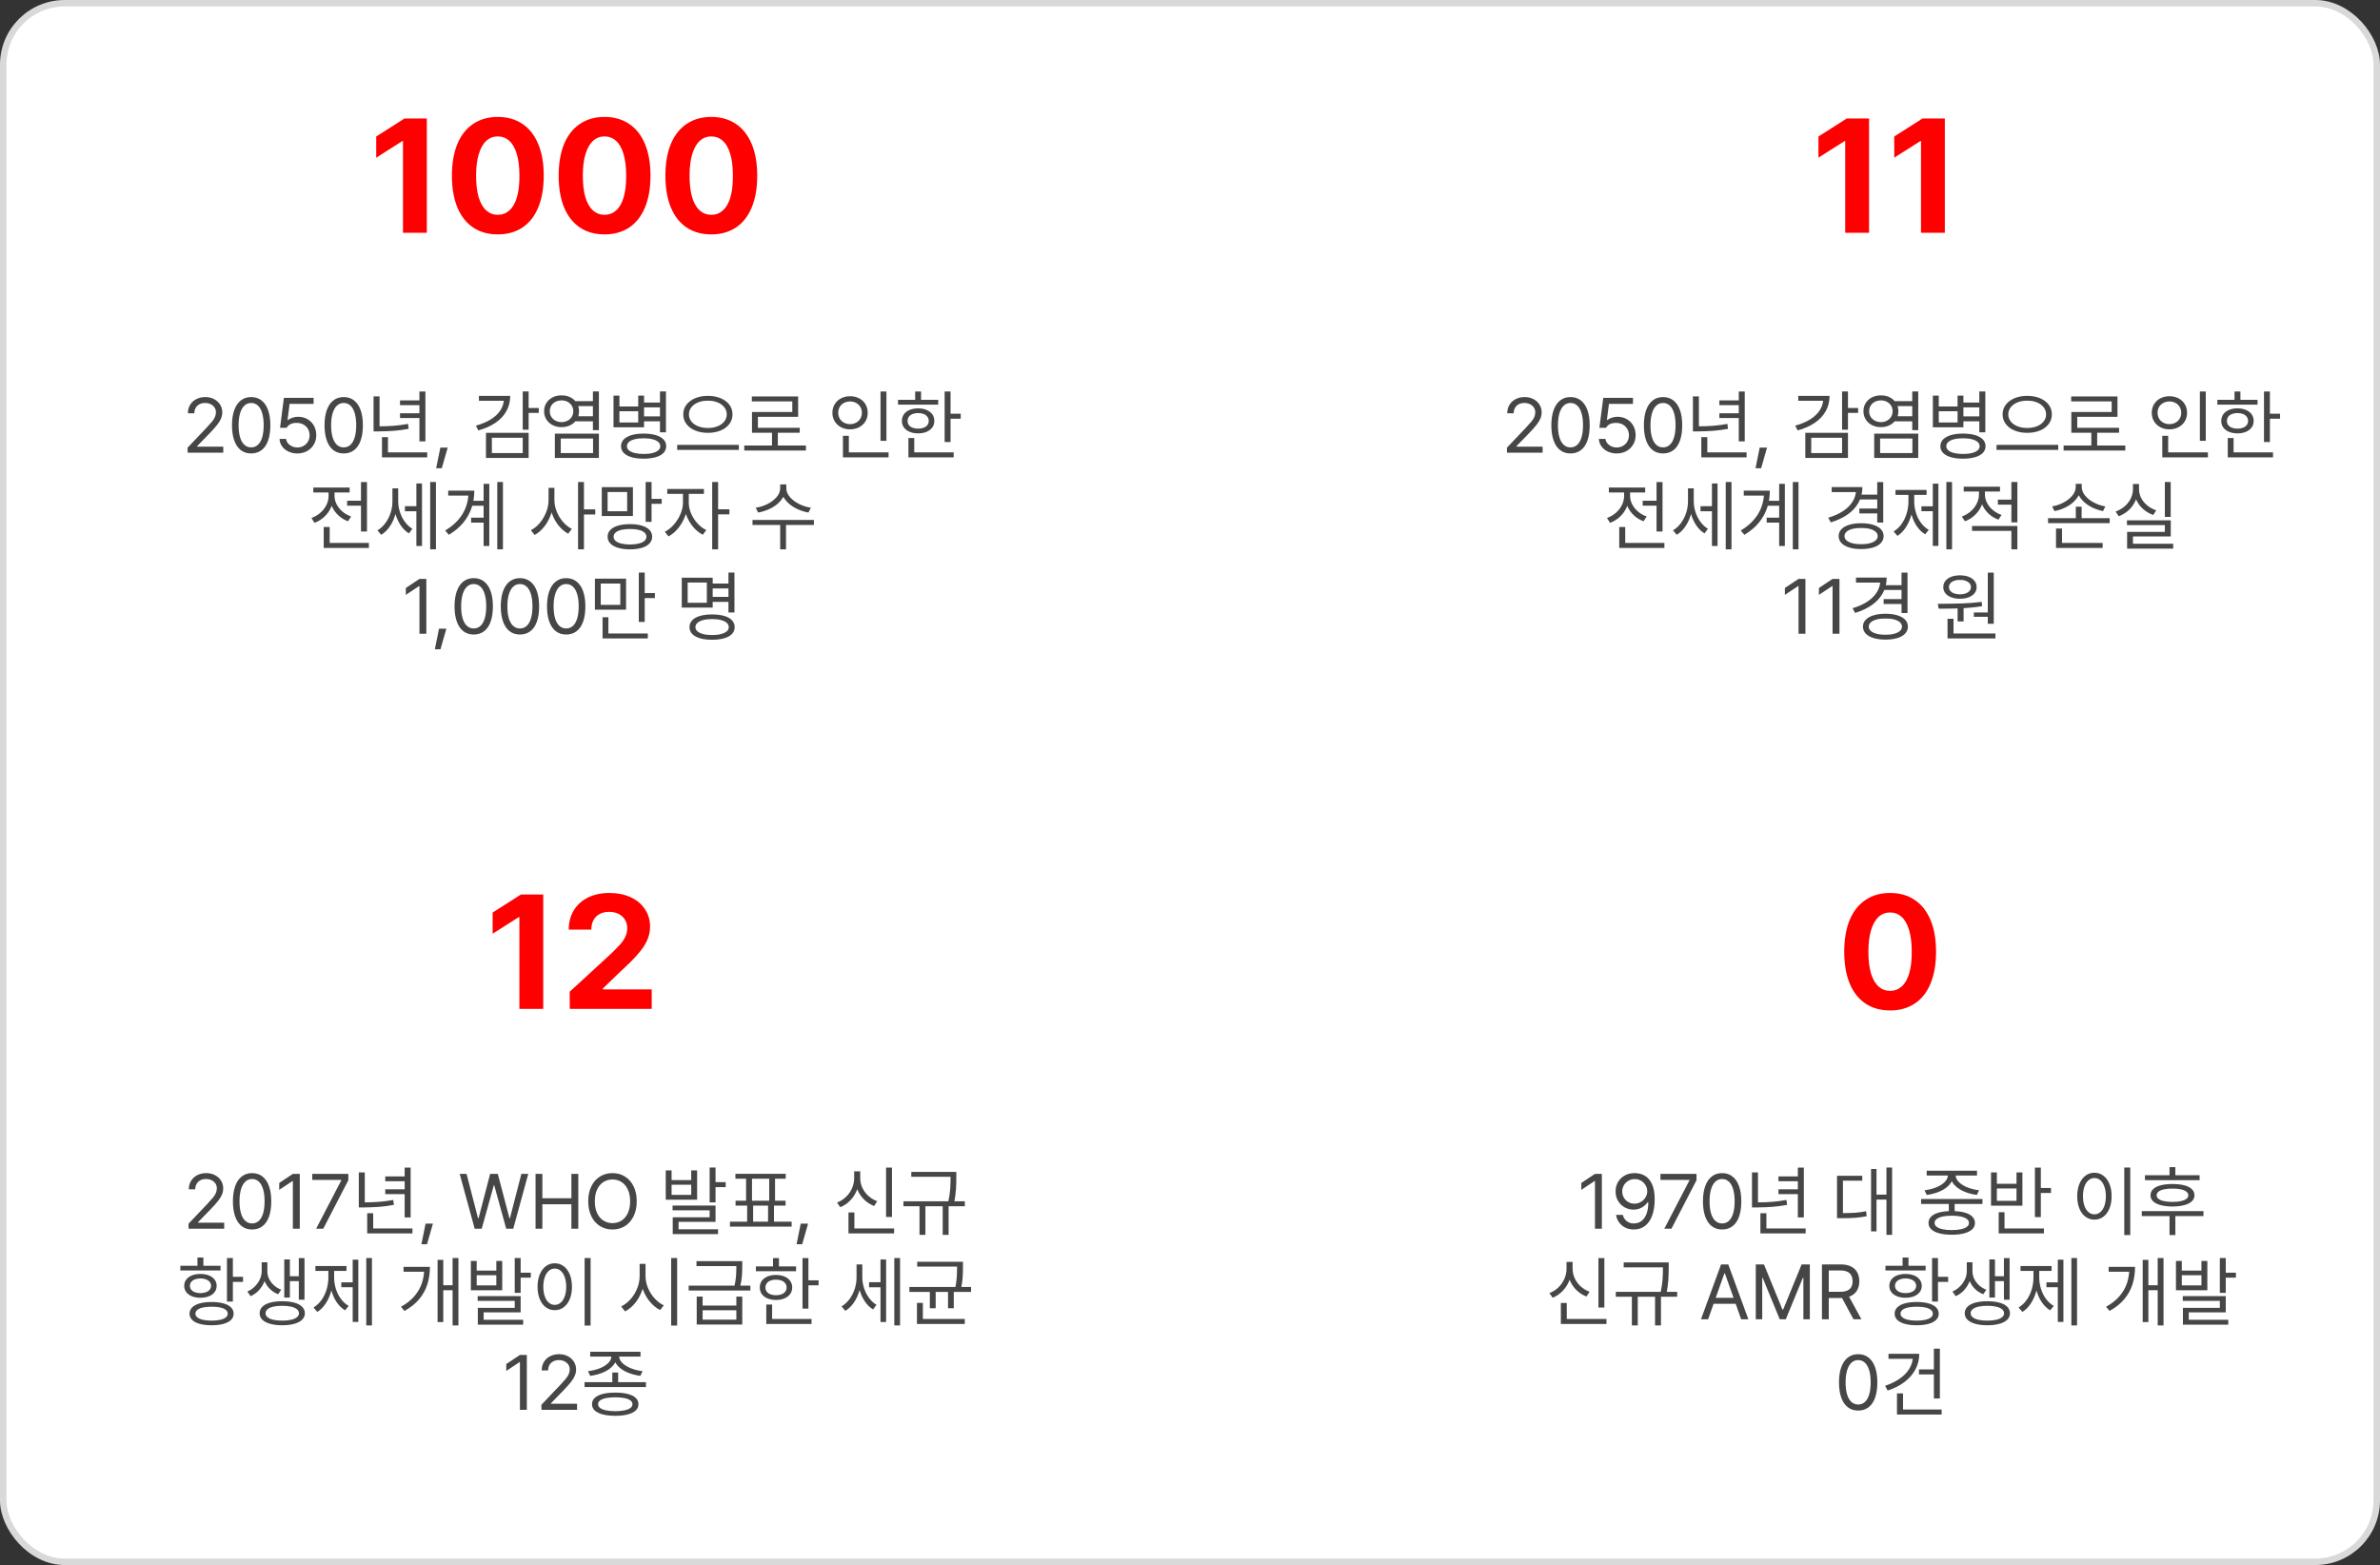 <svg width="368" height="242" viewBox="0 0 368 242" fill="none" xmlns="http://www.w3.org/2000/svg">
<rect x="0" y="0" width="368" height="242" fill="#333333" stroke="none"/>
<rect x="0.5" y="0.5" width="367" height="241" rx="9.5" fill="white" stroke="#D9D9D9"/>
<path d="M65.997 36H62.31V21.815H62.212L58.172 24.379V21.107L62.542 18.324H65.997V36ZM76.971 36.244C75.498 36.244 74.228 35.89 73.162 35.182C72.104 34.474 71.29 33.441 70.721 32.081C70.159 30.714 69.878 29.075 69.878 27.162C69.878 25.25 70.159 23.614 70.721 22.255C71.29 20.896 72.108 19.862 73.174 19.154C74.24 18.438 75.506 18.08 76.971 18.08C78.436 18.08 79.701 18.438 80.767 19.154C81.833 19.862 82.651 20.9 83.221 22.267C83.79 23.626 84.075 25.258 84.075 27.162C84.075 29.083 83.79 30.723 83.221 32.081C82.659 33.441 81.845 34.474 80.779 35.182C79.713 35.89 78.444 36.244 76.971 36.244ZM76.971 33.217C77.654 33.217 78.248 32.993 78.753 32.545C79.266 32.098 79.656 31.422 79.925 30.519C80.193 29.608 80.324 28.489 80.315 27.162C80.315 25.844 80.181 24.733 79.913 23.83C79.644 22.918 79.257 22.235 78.753 21.779C78.248 21.323 77.654 21.095 76.971 21.095C76.287 21.095 75.693 21.323 75.189 21.779C74.692 22.235 74.305 22.918 74.029 23.83C73.752 24.733 73.614 25.844 73.614 27.162C73.614 28.489 73.748 29.608 74.017 30.519C74.293 31.422 74.684 32.098 75.189 32.545C75.693 32.993 76.287 33.217 76.971 33.217ZM93.475 36.244C92.002 36.244 90.732 35.89 89.666 35.182C88.608 34.474 87.794 33.441 87.225 32.081C86.663 30.714 86.382 29.075 86.382 27.162C86.382 25.25 86.663 23.614 87.225 22.255C87.794 20.896 88.612 19.862 89.678 19.154C90.744 18.438 92.01 18.08 93.475 18.08C94.939 18.08 96.205 18.438 97.271 19.154C98.337 19.862 99.155 20.9 99.725 22.267C100.294 23.626 100.579 25.258 100.579 27.162C100.579 29.083 100.294 30.723 99.725 32.081C99.163 33.441 98.349 34.474 97.283 35.182C96.217 35.89 94.948 36.244 93.475 36.244ZM93.475 33.217C94.158 33.217 94.752 32.993 95.257 32.545C95.769 32.098 96.16 31.422 96.429 30.519C96.697 29.608 96.828 28.489 96.819 27.162C96.819 25.844 96.685 24.733 96.416 23.83C96.148 22.918 95.761 22.235 95.257 21.779C94.752 21.323 94.158 21.095 93.475 21.095C92.791 21.095 92.197 21.323 91.692 21.779C91.196 22.235 90.809 22.918 90.533 23.83C90.256 24.733 90.118 25.844 90.118 27.162C90.118 28.489 90.252 29.608 90.52 30.519C90.797 31.422 91.188 32.098 91.692 32.545C92.197 32.993 92.791 33.217 93.475 33.217ZM109.979 36.244C108.506 36.244 107.236 35.89 106.17 35.182C105.112 34.474 104.298 33.441 103.729 32.081C103.167 30.714 102.886 29.075 102.886 27.162C102.886 25.25 103.167 23.614 103.729 22.255C104.298 20.896 105.116 19.862 106.182 19.154C107.248 18.438 108.514 18.08 109.979 18.08C111.443 18.08 112.709 18.438 113.775 19.154C114.841 19.862 115.659 20.9 116.229 22.267C116.798 23.626 117.083 25.258 117.083 27.162C117.083 29.083 116.798 30.723 116.229 32.081C115.667 33.441 114.853 34.474 113.787 35.182C112.721 35.89 111.451 36.244 109.979 36.244ZM109.979 33.217C110.662 33.217 111.256 32.993 111.761 32.545C112.273 32.098 112.664 31.422 112.933 30.519C113.201 29.608 113.331 28.489 113.323 27.162C113.323 25.844 113.189 24.733 112.92 23.83C112.652 22.918 112.265 22.235 111.761 21.779C111.256 21.323 110.662 21.095 109.979 21.095C109.295 21.095 108.701 21.323 108.196 21.779C107.7 22.235 107.313 22.918 107.037 23.83C106.76 24.733 106.622 25.844 106.622 27.162C106.622 28.489 106.756 29.608 107.024 30.519C107.301 31.422 107.692 32.098 108.196 32.545C108.701 32.993 109.295 33.217 109.979 33.217Z" fill="#FF0000"/>
<path d="M29.004 69.227L31.898 66.18C32.281 65.773 32.574 65.447 32.777 65.201C32.98 64.955 33.133 64.715 33.234 64.481C33.336 64.246 33.387 64.004 33.387 63.754C33.387 63.473 33.312 63.223 33.164 63.004C33.016 62.785 32.815 62.615 32.56 62.494C32.307 62.373 32.02 62.312 31.699 62.312C31.371 62.312 31.082 62.379 30.832 62.512C30.582 62.645 30.389 62.832 30.252 63.074C30.115 63.316 30.047 63.594 30.047 63.906H29.051C29.051 63.414 29.166 62.978 29.396 62.6C29.627 62.221 29.947 61.926 30.357 61.715C30.768 61.504 31.227 61.398 31.734 61.398C32.242 61.398 32.695 61.502 33.094 61.709C33.492 61.916 33.805 62.199 34.031 62.559C34.258 62.918 34.371 63.316 34.371 63.754C34.371 64.074 34.312 64.383 34.195 64.68C34.078 64.977 33.883 65.303 33.609 65.658C33.336 66.014 32.941 66.457 32.426 66.988L30.48 68.992V69.062H34.523V70H29.016L29.004 69.227ZM38.836 70.117C38.211 70.117 37.678 69.947 37.236 69.607C36.795 69.268 36.457 68.772 36.223 68.119C35.988 67.467 35.871 66.68 35.871 65.758C35.871 64.844 35.988 64.061 36.223 63.408C36.457 62.756 36.797 62.258 37.242 61.914C37.688 61.57 38.219 61.398 38.836 61.398C39.453 61.398 39.984 61.57 40.43 61.914C40.875 62.258 41.215 62.756 41.449 63.408C41.684 64.061 41.801 64.844 41.801 65.758C41.801 66.68 41.685 67.467 41.455 68.119C41.225 68.772 40.887 69.268 40.441 69.607C39.996 69.947 39.461 70.117 38.836 70.117ZM38.836 69.18C39.242 69.18 39.59 69.047 39.879 68.781C40.168 68.516 40.389 68.127 40.541 67.615C40.693 67.103 40.77 66.484 40.77 65.758C40.77 65.031 40.693 64.41 40.541 63.895C40.389 63.379 40.168 62.986 39.879 62.717C39.59 62.447 39.242 62.312 38.836 62.312C38.43 62.312 38.082 62.447 37.793 62.717C37.504 62.986 37.281 63.379 37.125 63.895C36.969 64.41 36.891 65.031 36.891 65.758C36.891 66.484 36.967 67.103 37.119 67.615C37.272 68.127 37.494 68.516 37.787 68.781C38.08 69.047 38.43 69.18 38.836 69.18ZM45.973 70.117C45.473 70.117 45.016 70.019 44.602 69.824C44.188 69.629 43.859 69.361 43.617 69.022C43.375 68.682 43.242 68.297 43.219 67.867H44.238C44.27 68.117 44.365 68.342 44.525 68.541C44.685 68.74 44.893 68.898 45.147 69.016C45.4 69.133 45.676 69.191 45.973 69.191C46.332 69.191 46.656 69.109 46.945 68.945C47.234 68.781 47.461 68.557 47.625 68.272C47.789 67.986 47.871 67.668 47.871 67.316C47.871 66.949 47.787 66.621 47.619 66.332C47.451 66.043 47.217 65.814 46.916 65.647C46.615 65.478 46.277 65.394 45.902 65.394C45.535 65.387 45.219 65.443 44.953 65.564C44.688 65.686 44.477 65.883 44.32 66.156H43.301L43.898 61.516H48.492V62.453H44.777L44.461 64.938H44.543C44.738 64.789 44.973 64.67 45.246 64.58C45.52 64.49 45.801 64.445 46.09 64.445C46.621 64.445 47.102 64.566 47.531 64.809C47.961 65.051 48.297 65.389 48.539 65.822C48.781 66.256 48.902 66.746 48.902 67.293C48.902 67.832 48.775 68.316 48.522 68.746C48.268 69.176 47.918 69.512 47.473 69.754C47.027 69.996 46.527 70.117 45.973 70.117ZM53.145 70.117C52.52 70.117 51.986 69.947 51.545 69.607C51.103 69.268 50.766 68.772 50.531 68.119C50.297 67.467 50.18 66.68 50.18 65.758C50.18 64.844 50.297 64.061 50.531 63.408C50.766 62.756 51.105 62.258 51.551 61.914C51.996 61.57 52.527 61.398 53.145 61.398C53.762 61.398 54.293 61.57 54.738 61.914C55.184 62.258 55.523 62.756 55.758 63.408C55.992 64.061 56.109 64.844 56.109 65.758C56.109 66.68 55.994 67.467 55.764 68.119C55.533 68.772 55.195 69.268 54.75 69.607C54.305 69.947 53.77 70.117 53.145 70.117ZM53.145 69.18C53.551 69.18 53.898 69.047 54.188 68.781C54.477 68.516 54.697 68.127 54.85 67.615C55.002 67.103 55.078 66.484 55.078 65.758C55.078 65.031 55.002 64.41 54.85 63.895C54.697 63.379 54.477 62.986 54.188 62.717C53.898 62.447 53.551 62.312 53.145 62.312C52.738 62.312 52.391 62.447 52.102 62.717C51.812 62.986 51.59 63.379 51.434 63.895C51.277 64.41 51.199 65.031 51.199 65.758C51.199 66.484 51.275 67.103 51.428 67.615C51.58 68.127 51.803 68.516 52.096 68.781C52.389 69.047 52.738 69.18 53.145 69.18ZM65.777 68.254H64.852V60.543H65.777V68.254ZM65.191 62.652H61.852V61.914H65.191V62.652ZM66.059 70.727H59.062V69.953H66.059V70.727ZM59.988 70.293H59.062V67.598H59.988V70.293ZM58.688 66.227H57.762V61.293H58.688V66.227ZM58.547 65.922C59.375 65.922 60.148 65.894 60.867 65.84C61.586 65.785 62.328 65.688 63.094 65.547L63.188 66.309C62.398 66.457 61.643 66.559 60.92 66.613C60.197 66.668 59.406 66.699 58.547 66.707H57.762V65.922H58.547ZM65.191 64.644H61.852V63.906H65.191V64.644ZM68.309 72.402H67.441L68.086 69.215H69.223L68.309 72.402ZM81.738 66.449H80.824V60.531H81.738V66.449ZM83.309 63.848H81.481V63.086H83.309V63.848ZM78.891 61.211C78.891 62.078 78.695 62.863 78.305 63.566C77.914 64.269 77.35 64.873 76.611 65.377C75.873 65.881 74.988 66.273 73.957 66.555L73.582 65.816C74.496 65.566 75.277 65.236 75.926 64.826C76.574 64.416 77.068 63.938 77.408 63.391C77.748 62.844 77.918 62.25 77.918 61.609V61.211H78.891ZM78.422 61.973H74.051V61.211H78.422V61.973ZM81.738 70.809H75.141V66.93H81.738V70.809ZM76.055 70.059H80.824V67.691H76.055V70.059ZM91.957 62.793H88.769V62.031H91.957V62.793ZM91.957 65.148H88.769V64.363H91.957V65.148ZM86.836 61.141C87.344 61.133 87.803 61.234 88.213 61.445C88.623 61.656 88.945 61.947 89.18 62.318C89.414 62.69 89.531 63.113 89.531 63.59C89.531 64.059 89.414 64.481 89.18 64.856C88.945 65.231 88.623 65.523 88.213 65.734C87.803 65.945 87.344 66.051 86.836 66.051C86.32 66.051 85.857 65.945 85.447 65.734C85.037 65.523 84.715 65.231 84.481 64.856C84.246 64.481 84.129 64.059 84.129 63.59C84.129 63.113 84.246 62.69 84.481 62.318C84.715 61.947 85.037 61.656 85.447 61.445C85.857 61.234 86.32 61.133 86.836 61.141ZM86.836 61.914C86.484 61.914 86.17 61.986 85.893 62.131C85.615 62.275 85.398 62.475 85.242 62.728C85.086 62.982 85.008 63.27 85.008 63.59C85.008 63.91 85.086 64.197 85.242 64.451C85.398 64.705 85.615 64.904 85.893 65.049C86.17 65.193 86.484 65.269 86.836 65.277C87.18 65.269 87.488 65.193 87.762 65.049C88.035 64.904 88.25 64.705 88.406 64.451C88.562 64.197 88.641 63.91 88.641 63.59C88.641 63.27 88.562 62.982 88.406 62.728C88.25 62.475 88.035 62.275 87.762 62.131C87.488 61.986 87.18 61.914 86.836 61.914ZM92.602 66.519H91.676V60.531H92.602V66.519ZM92.602 70.809H85.793V67.059H92.602V70.809ZM86.707 70.059H91.699V67.809H86.707V70.059ZM102.305 62.992H99.305V62.242H102.305V62.992ZM102.305 65.148H99.305V64.387H102.305V65.148ZM95.777 62.852H98.684V61.176H99.586V66.074H94.863V61.176H95.777V62.852ZM98.684 65.324V63.59H95.777V65.324H98.684ZM102.973 66.848H102.047V60.531H102.973V66.848ZM99.516 67.047C100.242 67.047 100.867 67.125 101.391 67.281C101.914 67.438 102.314 67.66 102.592 67.949C102.869 68.238 103.008 68.59 103.008 69.004C103.008 69.402 102.869 69.746 102.592 70.035C102.314 70.324 101.912 70.545 101.385 70.697C100.857 70.85 100.234 70.926 99.516 70.926C98.797 70.926 98.176 70.85 97.652 70.697C97.129 70.545 96.727 70.324 96.445 70.035C96.164 69.746 96.023 69.402 96.023 69.004C96.023 68.59 96.164 68.238 96.445 67.949C96.727 67.66 97.129 67.438 97.652 67.281C98.176 67.125 98.797 67.047 99.516 67.047ZM99.516 67.773C98.984 67.773 98.525 67.822 98.139 67.92C97.752 68.018 97.455 68.158 97.248 68.342C97.041 68.525 96.938 68.746 96.938 69.004C96.938 69.246 97.041 69.457 97.248 69.637C97.455 69.816 97.754 69.955 98.144 70.053C98.535 70.15 98.992 70.199 99.516 70.199C100.047 70.199 100.506 70.15 100.893 70.053C101.279 69.955 101.576 69.816 101.783 69.637C101.99 69.457 102.094 69.246 102.094 69.004C102.094 68.746 101.99 68.525 101.783 68.342C101.576 68.158 101.279 68.018 100.893 67.92C100.506 67.822 100.047 67.773 99.516 67.773ZM109.453 61.211C110.18 61.211 110.832 61.33 111.41 61.568C111.988 61.807 112.441 62.143 112.77 62.576C113.098 63.01 113.262 63.508 113.262 64.07C113.262 64.633 113.098 65.133 112.77 65.57C112.441 66.008 111.988 66.344 111.41 66.578C110.832 66.812 110.18 66.93 109.453 66.93C108.734 66.93 108.086 66.812 107.508 66.578C106.93 66.344 106.475 66.008 106.143 65.57C105.811 65.133 105.645 64.633 105.645 64.07C105.645 63.508 105.811 63.01 106.143 62.576C106.475 62.143 106.93 61.807 107.508 61.568C108.086 61.33 108.734 61.211 109.453 61.211ZM109.453 61.961C108.898 61.953 108.398 62.039 107.953 62.219C107.508 62.398 107.158 62.65 106.904 62.975C106.65 63.299 106.523 63.664 106.523 64.07C106.523 64.484 106.65 64.852 106.904 65.172C107.158 65.492 107.508 65.74 107.953 65.916C108.398 66.092 108.898 66.18 109.453 66.18C110.008 66.18 110.506 66.092 110.947 65.916C111.389 65.74 111.736 65.492 111.99 65.172C112.244 64.852 112.371 64.484 112.371 64.07C112.371 63.664 112.244 63.299 111.99 62.975C111.736 62.65 111.389 62.398 110.947 62.219C110.506 62.039 110.008 61.953 109.453 61.961ZM114.246 69.566H104.707V68.793H114.246V69.566ZM124.617 69.66H115.078V68.887H124.617V69.66ZM120.27 69.227H119.367V66.648H120.27V69.227ZM123.41 64.457H117.188V66.566H116.273V63.707H122.508V62.066H116.25V61.305H123.41V64.457ZM123.656 66.918H116.273V66.156H123.656V66.918ZM137.062 68.16H136.148V60.543H137.062V68.16ZM137.391 70.727H130.336V69.953H137.391V70.727ZM131.25 70.211H130.336V67.387H131.25V70.211ZM131.438 61.27C131.953 61.27 132.42 61.377 132.838 61.592C133.256 61.807 133.582 62.109 133.816 62.5C134.051 62.891 134.168 63.332 134.168 63.824C134.168 64.324 134.051 64.768 133.816 65.154C133.582 65.541 133.256 65.844 132.838 66.062C132.42 66.281 131.953 66.391 131.438 66.391C130.922 66.391 130.457 66.281 130.043 66.062C129.629 65.844 129.303 65.541 129.064 65.154C128.826 64.768 128.707 64.324 128.707 63.824C128.707 63.332 128.826 62.891 129.064 62.5C129.303 62.109 129.629 61.807 130.043 61.592C130.457 61.377 130.922 61.27 131.438 61.27ZM131.438 62.078C131.094 62.078 130.781 62.152 130.5 62.301C130.219 62.449 130 62.656 129.844 62.922C129.688 63.188 129.609 63.488 129.609 63.824C129.609 64.16 129.688 64.463 129.844 64.732C130 65.002 130.219 65.211 130.5 65.359C130.781 65.508 131.094 65.582 131.438 65.582C131.781 65.582 132.092 65.508 132.369 65.359C132.646 65.211 132.865 65.002 133.025 64.732C133.186 64.463 133.266 64.16 133.266 63.824C133.266 63.488 133.186 63.188 133.025 62.922C132.865 62.656 132.646 62.449 132.369 62.301C132.092 62.152 131.781 62.078 131.438 62.078ZM146.977 68.348H146.062V60.543H146.977V68.348ZM148.547 64.75H146.684V63.977H148.547V64.75ZM145.066 62.57H138.855V61.82H145.066V62.57ZM141.961 63.145C142.453 63.145 142.889 63.225 143.268 63.385C143.646 63.545 143.941 63.772 144.152 64.064C144.363 64.357 144.469 64.699 144.469 65.09C144.469 65.473 144.363 65.809 144.152 66.098C143.941 66.387 143.646 66.611 143.268 66.772C142.889 66.932 142.453 67.012 141.961 67.012C141.469 67.012 141.031 66.932 140.648 66.772C140.266 66.611 139.971 66.387 139.764 66.098C139.557 65.809 139.453 65.473 139.453 65.09C139.453 64.699 139.557 64.357 139.764 64.064C139.971 63.772 140.266 63.545 140.648 63.385C141.031 63.225 141.469 63.145 141.961 63.145ZM141.961 63.871C141.641 63.871 141.355 63.92 141.105 64.018C140.855 64.115 140.664 64.258 140.531 64.445C140.398 64.633 140.332 64.848 140.332 65.09C140.332 65.332 140.398 65.543 140.531 65.723C140.664 65.902 140.855 66.041 141.105 66.139C141.355 66.236 141.641 66.285 141.961 66.285C142.281 66.285 142.566 66.236 142.816 66.139C143.066 66.041 143.26 65.902 143.396 65.723C143.533 65.543 143.602 65.332 143.602 65.09C143.602 64.848 143.533 64.633 143.396 64.445C143.26 64.258 143.066 64.115 142.816 64.018C142.566 63.92 142.281 63.871 141.961 63.871ZM142.418 62.207H141.504V60.543H142.418V62.207ZM147.457 70.727H140.461V69.953H147.457V70.727ZM141.363 70.269H140.461V67.727H141.363V70.269ZM56.344 78.188H53.672V77.426H56.344V78.188ZM56.742 82.184H55.816V74.543H56.742V82.184ZM57.035 84.727H50.051V83.953H57.035V84.727ZM50.977 84.328H50.051V81.492H50.977V84.328ZM51.562 76.688C51.562 77.305 51.44 77.891 51.193 78.445C50.947 79 50.603 79.484 50.162 79.898C49.721 80.312 49.211 80.629 48.633 80.848L48.152 80.098C48.66 79.918 49.115 79.654 49.518 79.307C49.92 78.959 50.234 78.559 50.461 78.106C50.688 77.652 50.801 77.18 50.801 76.688V75.832H51.562V76.688ZM51.727 76.688C51.727 77.133 51.836 77.566 52.055 77.988C52.273 78.41 52.576 78.785 52.963 79.113C53.35 79.441 53.793 79.691 54.293 79.863L53.812 80.602C53.25 80.398 52.756 80.1 52.33 79.705C51.904 79.311 51.572 78.852 51.334 78.328C51.096 77.805 50.977 77.258 50.977 76.688V75.832H51.727V76.688ZM54.059 76.148H48.445V75.387H54.059V76.148ZM64.664 79.055H62.613V78.269H64.664V79.055ZM61.406 77.531C61.406 78.242 61.307 78.938 61.107 79.617C60.908 80.297 60.623 80.904 60.252 81.439C59.881 81.975 59.445 82.394 58.945 82.699L58.359 82.008C58.828 81.734 59.238 81.359 59.59 80.883C59.941 80.406 60.211 79.877 60.398 79.295C60.586 78.713 60.68 78.125 60.68 77.531V75.516H61.406V77.531ZM61.57 77.496C61.57 78.051 61.658 78.606 61.834 79.16C62.01 79.715 62.264 80.221 62.596 80.678C62.928 81.135 63.316 81.496 63.762 81.762L63.234 82.477C62.742 82.18 62.318 81.768 61.963 81.24C61.607 80.713 61.336 80.125 61.148 79.477C60.961 78.828 60.867 78.168 60.867 77.496V75.516H61.57V77.496ZM67.406 84.949H66.516V74.531H67.406V84.949ZM65.25 84.422H64.383V74.754H65.25V84.422ZM75.269 78.199H72.926V77.438H75.269V78.199ZM75.258 80.812H72.844V80.051H75.258V80.812ZM77.766 84.949H76.887V74.531H77.766V84.949ZM75.656 84.422H74.777V74.812H75.656V84.422ZM73.336 75.867C73.336 76.797 73.199 77.676 72.926 78.504C72.652 79.332 72.225 80.102 71.643 80.812C71.061 81.523 70.312 82.152 69.398 82.699L68.836 82.031C69.648 81.547 70.322 80.996 70.857 80.379C71.393 79.762 71.791 79.088 72.053 78.357C72.314 77.627 72.445 76.852 72.445 76.031V75.867H73.336ZM72.809 76.629H69.305V75.867H72.809V76.629ZM85.57 77.332C85.57 78.082 85.443 78.816 85.189 79.535C84.936 80.254 84.588 80.891 84.147 81.445C83.705 82 83.211 82.426 82.664 82.723L82.078 81.984C82.586 81.734 83.047 81.363 83.461 80.871C83.875 80.379 84.205 79.82 84.451 79.195C84.697 78.57 84.82 77.949 84.82 77.332V75.434H85.57V77.332ZM85.723 77.332C85.723 77.926 85.844 78.522 86.086 79.119C86.328 79.717 86.656 80.25 87.07 80.719C87.484 81.188 87.934 81.543 88.418 81.785L87.856 82.523C87.316 82.234 86.828 81.822 86.391 81.287C85.953 80.752 85.609 80.139 85.359 79.447C85.109 78.756 84.984 78.051 84.984 77.332V75.434H85.723V77.332ZM90.293 84.949H89.379V74.531H90.293V84.949ZM92.039 79.559H90.082V78.762H92.039V79.559ZM97.863 79.793H93.047V75.328H97.863V79.793ZM93.949 79.055H96.973V76.078H93.949V79.055ZM100.746 80.695H99.832V74.531H100.746V80.695ZM102.316 77.906H100.488V77.144H102.316V77.906ZM97.406 81.047C98.109 81.047 98.719 81.123 99.234 81.275C99.75 81.428 100.146 81.65 100.424 81.943C100.701 82.236 100.84 82.586 100.84 82.992C100.84 83.398 100.701 83.748 100.424 84.041C100.146 84.334 99.752 84.557 99.24 84.709C98.728 84.861 98.117 84.941 97.406 84.949C96.695 84.941 96.082 84.861 95.566 84.709C95.051 84.557 94.652 84.334 94.371 84.041C94.09 83.748 93.949 83.398 93.949 82.992C93.949 82.586 94.09 82.236 94.371 81.943C94.652 81.65 95.053 81.428 95.572 81.275C96.092 81.123 96.703 81.047 97.406 81.047ZM97.406 81.797C96.891 81.797 96.441 81.844 96.059 81.938C95.676 82.031 95.383 82.168 95.18 82.348C94.977 82.527 94.875 82.742 94.875 82.992C94.875 83.242 94.977 83.457 95.18 83.637C95.383 83.816 95.674 83.953 96.053 84.047C96.432 84.141 96.883 84.191 97.406 84.199C97.938 84.191 98.393 84.141 98.772 84.047C99.15 83.953 99.441 83.816 99.644 83.637C99.848 83.457 99.949 83.242 99.949 82.992C99.949 82.742 99.848 82.527 99.644 82.348C99.441 82.168 99.148 82.031 98.766 81.938C98.383 81.844 97.93 81.797 97.406 81.797ZM106.324 77.731C106.324 78.434 106.189 79.137 105.92 79.84C105.65 80.543 105.289 81.168 104.836 81.715C104.383 82.262 103.891 82.672 103.359 82.945L102.797 82.219C103.297 81.977 103.76 81.613 104.186 81.129C104.611 80.644 104.953 80.102 105.211 79.5C105.469 78.898 105.598 78.309 105.598 77.731V76.008H106.324V77.731ZM106.5 77.731C106.5 78.277 106.619 78.832 106.857 79.394C107.096 79.957 107.422 80.467 107.836 80.924C108.25 81.381 108.707 81.727 109.207 81.961L108.68 82.688C108.141 82.422 107.648 82.029 107.203 81.51C106.758 80.99 106.406 80.398 106.148 79.734C105.891 79.07 105.762 78.402 105.762 77.731V76.008H106.5V77.731ZM108.844 76.371H103.172V75.609H108.844V76.371ZM111.035 84.949H110.121V74.531H111.035V84.949ZM112.781 79.535H110.824V78.75H112.781V79.535ZM121.441 75.504C121.441 76.137 121.244 76.717 120.85 77.244C120.455 77.772 119.934 78.207 119.285 78.551C118.637 78.894 117.949 79.129 117.223 79.254L116.848 78.504C117.48 78.418 118.088 78.228 118.67 77.936C119.252 77.643 119.725 77.283 120.088 76.857C120.451 76.432 120.633 75.981 120.633 75.504V74.906H121.441V75.504ZM121.582 75.504C121.582 75.973 121.766 76.422 122.133 76.852C122.5 77.281 122.977 77.643 123.562 77.936C124.148 78.228 124.754 78.418 125.379 78.504L125.004 79.254C124.277 79.129 123.592 78.893 122.947 78.545C122.303 78.197 121.781 77.76 121.383 77.232C120.984 76.705 120.785 76.129 120.785 75.504V74.906H121.582V75.504ZM121.535 84.949H120.633V80.977H121.535V84.949ZM125.848 81.176H116.355V80.402H125.848V81.176ZM65.924 98H64.857V90.617H64.811L62.748 91.988V90.922L64.857 89.516H65.924V98ZM68.103 100.402H67.236L67.881 97.215H69.018L68.103 100.402ZM73.248 98.117C72.623 98.117 72.09 97.947 71.648 97.607C71.207 97.268 70.869 96.772 70.635 96.119C70.4 95.467 70.283 94.68 70.283 93.758C70.283 92.844 70.4 92.061 70.635 91.408C70.869 90.756 71.209 90.258 71.654 89.914C72.1 89.57 72.631 89.398 73.248 89.398C73.865 89.398 74.397 89.57 74.842 89.914C75.287 90.258 75.627 90.756 75.861 91.408C76.096 92.061 76.213 92.844 76.213 93.758C76.213 94.68 76.098 95.467 75.867 96.119C75.637 96.772 75.299 97.268 74.853 97.607C74.408 97.947 73.873 98.117 73.248 98.117ZM73.248 97.18C73.654 97.18 74.002 97.047 74.291 96.781C74.58 96.516 74.801 96.127 74.953 95.615C75.106 95.103 75.182 94.484 75.182 93.758C75.182 93.031 75.106 92.41 74.953 91.894C74.801 91.379 74.58 90.986 74.291 90.717C74.002 90.447 73.654 90.312 73.248 90.312C72.842 90.312 72.494 90.447 72.205 90.717C71.916 90.986 71.693 91.379 71.537 91.894C71.381 92.41 71.303 93.031 71.303 93.758C71.303 94.484 71.379 95.103 71.531 95.615C71.684 96.127 71.906 96.516 72.199 96.781C72.492 97.047 72.842 97.18 73.248 97.18ZM80.397 98.117C79.772 98.117 79.238 97.947 78.797 97.607C78.356 97.268 78.018 96.772 77.783 96.119C77.549 95.467 77.432 94.68 77.432 93.758C77.432 92.844 77.549 92.061 77.783 91.408C78.018 90.756 78.357 90.258 78.803 89.914C79.248 89.57 79.779 89.398 80.397 89.398C81.014 89.398 81.545 89.57 81.99 89.914C82.436 90.258 82.775 90.756 83.01 91.408C83.244 92.061 83.361 92.844 83.361 93.758C83.361 94.68 83.246 95.467 83.016 96.119C82.785 96.772 82.447 97.268 82.002 97.607C81.557 97.947 81.022 98.117 80.397 98.117ZM80.397 97.18C80.803 97.18 81.15 97.047 81.439 96.781C81.728 96.516 81.949 96.127 82.102 95.615C82.254 95.103 82.33 94.484 82.33 93.758C82.33 93.031 82.254 92.41 82.102 91.894C81.949 91.379 81.728 90.986 81.439 90.717C81.15 90.447 80.803 90.312 80.397 90.312C79.99 90.312 79.643 90.447 79.353 90.717C79.064 90.986 78.842 91.379 78.686 91.894C78.529 92.41 78.451 93.031 78.451 93.758C78.451 94.484 78.527 95.103 78.68 95.615C78.832 96.127 79.055 96.516 79.348 96.781C79.641 97.047 79.99 97.18 80.397 97.18ZM87.545 98.117C86.92 98.117 86.387 97.947 85.945 97.607C85.504 97.268 85.166 96.772 84.932 96.119C84.697 95.467 84.58 94.68 84.58 93.758C84.58 92.844 84.697 92.061 84.932 91.408C85.166 90.756 85.506 90.258 85.951 89.914C86.397 89.57 86.928 89.398 87.545 89.398C88.162 89.398 88.693 89.57 89.139 89.914C89.584 90.258 89.924 90.756 90.158 91.408C90.393 92.061 90.51 92.844 90.51 93.758C90.51 94.68 90.394 95.467 90.164 96.119C89.934 96.772 89.596 97.268 89.15 97.607C88.705 97.947 88.17 98.117 87.545 98.117ZM87.545 97.18C87.951 97.18 88.299 97.047 88.588 96.781C88.877 96.516 89.098 96.127 89.25 95.615C89.402 95.103 89.478 94.484 89.478 93.758C89.478 93.031 89.402 92.41 89.25 91.894C89.098 91.379 88.877 90.986 88.588 90.717C88.299 90.447 87.951 90.312 87.545 90.312C87.139 90.312 86.791 90.447 86.502 90.717C86.213 90.986 85.99 91.379 85.834 91.894C85.678 92.41 85.6 93.031 85.6 93.758C85.6 94.484 85.676 95.103 85.828 95.615C85.981 96.127 86.203 96.516 86.496 96.781C86.789 97.047 87.139 97.18 87.545 97.18ZM96.803 94.273H91.986V89.481H96.803V94.273ZM92.889 93.535H95.912V90.231H92.889V93.535ZM99.686 96.172H98.772V88.531H99.686V96.172ZM101.256 92.481H99.393V91.707H101.256V92.481ZM100.166 98.727H93.17V97.953H100.166V98.727ZM94.072 98.269H93.17V95.445H94.072V98.269ZM112.998 90.992H109.928V90.231H112.998V90.992ZM113.01 93.066H109.928V92.293H113.01V93.066ZM113.561 94.707H112.635V88.531H113.561V94.707ZM110.197 93.957H105.416V89.328H110.197V93.957ZM106.33 93.207H109.295V90.078H106.33V93.207ZM110.104 95.012C110.83 95.012 111.455 95.088 111.979 95.24C112.502 95.393 112.902 95.617 113.18 95.914C113.457 96.211 113.596 96.566 113.596 96.981C113.596 97.387 113.457 97.736 113.18 98.029C112.902 98.322 112.502 98.545 111.979 98.697C111.455 98.85 110.83 98.926 110.104 98.926C109.385 98.926 108.764 98.85 108.24 98.697C107.717 98.545 107.314 98.322 107.033 98.029C106.752 97.736 106.611 97.387 106.611 96.981C106.611 96.566 106.752 96.211 107.033 95.914C107.314 95.617 107.717 95.393 108.24 95.24C108.764 95.088 109.385 95.012 110.104 95.012ZM110.104 95.727C109.572 95.727 109.113 95.777 108.727 95.879C108.34 95.981 108.043 96.125 107.836 96.312C107.629 96.5 107.525 96.723 107.525 96.981C107.525 97.223 107.629 97.436 107.836 97.619C108.043 97.803 108.342 97.945 108.732 98.047C109.123 98.148 109.58 98.199 110.104 98.199C110.635 98.199 111.094 98.148 111.48 98.047C111.867 97.945 112.164 97.805 112.371 97.625C112.578 97.445 112.682 97.231 112.682 96.981C112.682 96.723 112.578 96.5 112.371 96.312C112.164 96.125 111.867 95.981 111.48 95.879C111.094 95.777 110.635 95.727 110.104 95.727Z" fill="#464646"/>
<path d="M292.252 156.244C290.779 156.244 289.509 155.89 288.443 155.182C287.385 154.474 286.572 153.441 286.002 152.082C285.44 150.714 285.16 149.075 285.16 147.162C285.16 145.25 285.44 143.614 286.002 142.255C286.572 140.896 287.389 139.862 288.456 139.154C289.522 138.438 290.787 138.08 292.252 138.08C293.717 138.08 294.982 138.438 296.048 139.154C297.114 139.862 297.932 140.9 298.502 142.267C299.072 143.626 299.356 145.258 299.356 147.162C299.356 149.083 299.072 150.722 298.502 152.082C297.94 153.441 297.127 154.474 296.061 155.182C294.994 155.89 293.725 156.244 292.252 156.244ZM292.252 153.217C292.936 153.217 293.53 152.993 294.034 152.545C294.547 152.098 294.938 151.422 295.206 150.519C295.475 149.608 295.605 148.489 295.597 147.162C295.597 145.844 295.462 144.733 295.194 143.83C294.925 142.918 294.539 142.235 294.034 141.779C293.53 141.323 292.936 141.095 292.252 141.095C291.568 141.095 290.974 141.323 290.47 141.779C289.973 142.235 289.587 142.918 289.31 143.83C289.033 144.733 288.895 145.844 288.895 147.162C288.895 148.489 289.029 149.608 289.298 150.519C289.575 151.422 289.965 152.098 290.47 152.545C290.974 152.993 291.568 153.217 292.252 153.217Z" fill="#FF0000"/>
<path d="M247.682 190H246.615V182.617H246.568L244.506 183.988V182.922L246.615 181.516H247.682V190ZM252.768 181.398C253.314 181.398 253.818 181.523 254.279 181.773C254.74 182.023 255.117 182.447 255.41 183.045C255.703 183.643 255.85 184.434 255.85 185.418C255.85 186.41 255.721 187.258 255.463 187.961C255.205 188.664 254.834 189.199 254.35 189.566C253.865 189.934 253.291 190.117 252.627 190.117C252.143 190.117 251.705 190.021 251.314 189.83C250.924 189.639 250.604 189.373 250.354 189.033C250.104 188.693 249.943 188.301 249.873 187.855H250.916C250.979 188.113 251.086 188.342 251.238 188.541C251.391 188.74 251.584 188.896 251.818 189.01C252.053 189.123 252.322 189.18 252.627 189.18C253.088 189.18 253.486 189.051 253.822 188.793C254.158 188.535 254.416 188.162 254.596 187.674C254.775 187.186 254.865 186.602 254.865 185.922H254.748C254.584 186.156 254.391 186.357 254.168 186.525C253.945 186.693 253.699 186.822 253.43 186.912C253.16 187.002 252.877 187.047 252.58 187.047C252.08 187.047 251.617 186.926 251.191 186.684C250.766 186.441 250.428 186.107 250.178 185.682C249.928 185.256 249.803 184.777 249.803 184.246C249.803 183.715 249.926 183.232 250.172 182.799C250.418 182.365 250.766 182.021 251.215 181.768C251.664 181.514 252.182 181.391 252.768 181.398ZM252.768 182.324C252.408 182.324 252.08 182.41 251.783 182.582C251.486 182.754 251.254 182.986 251.086 183.279C250.918 183.572 250.834 183.891 250.834 184.234C250.834 184.578 250.916 184.895 251.08 185.184C251.244 185.473 251.471 185.701 251.76 185.869C252.049 186.037 252.373 186.121 252.732 186.121C253.092 186.121 253.422 186.031 253.723 185.852C254.023 185.672 254.262 185.436 254.438 185.143C254.613 184.85 254.701 184.539 254.701 184.211C254.701 183.883 254.617 183.574 254.449 183.285C254.281 182.996 254.051 182.764 253.758 182.588C253.465 182.412 253.135 182.324 252.768 182.324ZM261.229 182.512V182.453H256.74V181.516H262.318V182.5L258.439 190H257.338L261.229 182.512ZM266.279 190.117C265.654 190.117 265.121 189.947 264.68 189.607C264.238 189.268 263.9 188.771 263.666 188.119C263.432 187.467 263.314 186.68 263.314 185.758C263.314 184.844 263.432 184.061 263.666 183.408C263.9 182.756 264.24 182.258 264.686 181.914C265.131 181.57 265.662 181.398 266.279 181.398C266.896 181.398 267.428 181.57 267.873 181.914C268.318 182.258 268.658 182.756 268.893 183.408C269.127 184.061 269.244 184.844 269.244 185.758C269.244 186.68 269.129 187.467 268.898 188.119C268.668 188.771 268.33 189.268 267.885 189.607C267.439 189.947 266.904 190.117 266.279 190.117ZM266.279 189.18C266.686 189.18 267.033 189.047 267.322 188.781C267.611 188.516 267.832 188.127 267.984 187.615C268.137 187.104 268.213 186.484 268.213 185.758C268.213 185.031 268.137 184.41 267.984 183.895C267.832 183.379 267.611 182.986 267.322 182.717C267.033 182.447 266.686 182.312 266.279 182.312C265.873 182.312 265.525 182.447 265.236 182.717C264.947 182.986 264.725 183.379 264.568 183.895C264.412 184.41 264.334 185.031 264.334 185.758C264.334 186.484 264.41 187.104 264.562 187.615C264.715 188.127 264.938 188.516 265.23 188.781C265.523 189.047 265.873 189.18 266.279 189.18ZM278.912 188.254H277.986V180.543H278.912V188.254ZM278.326 182.652H274.986V181.914H278.326V182.652ZM279.193 190.727H272.197V189.953H279.193V190.727ZM273.123 190.293H272.197V187.598H273.123V190.293ZM271.822 186.227H270.896V181.293H271.822V186.227ZM271.682 185.922C272.51 185.922 273.283 185.895 274.002 185.84C274.721 185.785 275.463 185.688 276.229 185.547L276.322 186.309C275.533 186.457 274.777 186.559 274.055 186.613C273.332 186.668 272.541 186.699 271.682 186.707H270.896V185.922H271.682ZM278.326 184.645H274.986V183.906H278.326V184.645ZM292.564 190.949H291.686V180.531H292.564V190.949ZM291.92 185.488H289.881V184.727H291.92V185.488ZM290.15 190.41H289.307V180.766H290.15V190.41ZM284.713 187.586C285.564 187.586 286.271 187.566 286.834 187.527C287.396 187.488 287.967 187.41 288.545 187.293L288.627 188.066C288.033 188.184 287.449 188.264 286.875 188.307C286.301 188.35 285.58 188.371 284.713 188.371H284.045V187.586H284.713ZM287.947 182.57H284.959V187.949H284.045V181.809H287.947V182.57ZM302.232 187.551H301.33V185.734H302.232V187.551ZM306.533 186.168H297.041V185.406H306.533V186.168ZM301.787 187.27C302.537 187.27 303.18 187.34 303.715 187.48C304.25 187.621 304.66 187.83 304.945 188.107C305.23 188.385 305.373 188.719 305.373 189.109C305.373 189.492 305.23 189.818 304.945 190.088C304.66 190.357 304.25 190.564 303.715 190.709C303.18 190.854 302.537 190.926 301.787 190.926C301.037 190.926 300.393 190.854 299.854 190.709C299.314 190.564 298.902 190.357 298.617 190.088C298.332 189.818 298.189 189.492 298.189 189.109C298.189 188.719 298.332 188.385 298.617 188.107C298.902 187.83 299.314 187.621 299.854 187.48C300.393 187.34 301.037 187.27 301.787 187.27ZM301.787 187.984C301.232 187.984 300.756 188.029 300.357 188.119C299.959 188.209 299.654 188.338 299.443 188.506C299.232 188.674 299.127 188.875 299.127 189.109C299.127 189.336 299.232 189.531 299.443 189.695C299.654 189.859 299.959 189.986 300.357 190.076C300.756 190.166 301.232 190.211 301.787 190.211C302.334 190.211 302.809 190.166 303.211 190.076C303.613 189.986 303.92 189.859 304.131 189.695C304.342 189.531 304.447 189.336 304.447 189.109C304.447 188.875 304.342 188.674 304.131 188.506C303.92 188.338 303.615 188.209 303.217 188.119C302.818 188.029 302.342 187.984 301.787 187.984ZM302.01 181.703C302.01 182.242 301.822 182.729 301.447 183.162C301.072 183.596 300.572 183.949 299.947 184.223C299.322 184.496 298.643 184.68 297.908 184.773L297.58 184.047C298.205 183.977 298.795 183.832 299.35 183.613C299.904 183.395 300.35 183.117 300.686 182.781C301.021 182.445 301.189 182.086 301.189 181.703V181.387H302.01V181.703ZM302.385 181.703C302.385 182.086 302.553 182.445 302.889 182.781C303.225 183.117 303.67 183.395 304.225 183.613C304.779 183.832 305.373 183.977 306.006 184.047L305.666 184.773C304.939 184.68 304.264 184.496 303.639 184.223C303.014 183.949 302.512 183.596 302.133 183.162C301.754 182.729 301.564 182.242 301.564 181.703V181.387H302.385V181.703ZM305.689 181.773H297.908V181.023H305.689V181.773ZM315.557 188.195H314.643V180.543H315.557V188.195ZM317.127 184.469H315.264V183.695H317.127V184.469ZM316.037 190.727H309.041V189.953H316.037V190.727ZM309.943 190.129H309.041V187.445H309.943V190.129ZM308.76 183.051H311.795V181.293H312.709V186.438H307.857V181.293H308.76V183.051ZM311.795 185.688V183.777H308.76V185.688H311.795ZM329.385 190.973H328.459V180.531H329.385V190.973ZM323.842 181.34C324.357 181.34 324.816 181.49 325.219 181.791C325.621 182.092 325.936 182.516 326.162 183.062C326.389 183.609 326.502 184.246 326.502 184.973C326.502 185.699 326.389 186.336 326.162 186.883C325.936 187.43 325.621 187.852 325.219 188.148C324.816 188.445 324.357 188.594 323.842 188.594C323.326 188.594 322.867 188.445 322.465 188.148C322.062 187.852 321.748 187.43 321.521 186.883C321.295 186.336 321.182 185.699 321.182 184.973C321.182 184.246 321.295 183.609 321.521 183.062C321.748 182.516 322.062 182.092 322.465 181.791C322.867 181.49 323.326 181.34 323.842 181.34ZM323.842 182.16C323.498 182.16 323.191 182.277 322.922 182.512C322.652 182.746 322.443 183.074 322.295 183.496C322.146 183.918 322.072 184.41 322.072 184.973C322.072 185.527 322.146 186.018 322.295 186.443C322.443 186.869 322.652 187.197 322.922 187.428C323.191 187.658 323.498 187.773 323.842 187.773C324.186 187.773 324.492 187.658 324.762 187.428C325.031 187.197 325.24 186.869 325.389 186.443C325.537 186.018 325.611 185.527 325.611 184.973C325.611 184.41 325.537 183.918 325.389 183.496C325.24 183.074 325.033 182.746 324.768 182.512C324.502 182.277 324.193 182.16 323.842 182.16ZM340.107 182.488H331.658V181.727H340.107V182.488ZM340.705 188.043H331.166V187.281H340.705V188.043ZM336.357 190.973H335.455V187.891H336.357V190.973ZM335.912 183.086C336.623 183.086 337.232 183.152 337.74 183.285C338.248 183.418 338.637 183.615 338.906 183.877C339.176 184.139 339.311 184.457 339.311 184.832C339.311 185.191 339.176 185.5 338.906 185.758C338.637 186.016 338.248 186.213 337.74 186.35C337.232 186.486 336.623 186.559 335.912 186.566C335.201 186.559 334.592 186.486 334.084 186.35C333.576 186.213 333.188 186.016 332.918 185.758C332.648 185.5 332.514 185.191 332.514 184.832C332.514 184.457 332.648 184.139 332.918 183.877C333.188 183.615 333.576 183.418 334.084 183.285C334.592 183.152 335.201 183.086 335.912 183.086ZM335.912 183.789C335.396 183.789 334.955 183.83 334.588 183.912C334.221 183.994 333.941 184.113 333.75 184.27C333.559 184.426 333.463 184.613 333.463 184.832C333.463 185.043 333.559 185.225 333.75 185.377C333.941 185.529 334.221 185.646 334.588 185.729C334.955 185.811 335.396 185.852 335.912 185.852C336.42 185.852 336.857 185.811 337.225 185.729C337.592 185.646 337.873 185.529 338.068 185.377C338.264 185.225 338.361 185.043 338.361 184.832C338.361 184.613 338.264 184.426 338.068 184.27C337.873 184.113 337.592 183.994 337.225 183.912C336.857 183.83 336.42 183.789 335.912 183.789ZM336.357 182.23H335.455V180.473H336.357V182.23ZM248.068 202.184H247.154V194.543H248.068V202.184ZM248.396 204.727H241.342V203.953H248.396V204.727ZM242.256 204.328H241.342V201.48H242.256V204.328ZM242.994 196.172C242.994 196.844 242.871 197.479 242.625 198.076C242.379 198.674 242.035 199.197 241.594 199.646C241.152 200.096 240.646 200.438 240.076 200.672L239.572 199.957C240.096 199.754 240.559 199.459 240.961 199.072C241.363 198.686 241.674 198.24 241.893 197.736C242.111 197.232 242.221 196.711 242.221 196.172V195.129H242.994V196.172ZM243.158 196.172C243.158 196.688 243.268 197.184 243.486 197.66C243.705 198.137 244.016 198.557 244.418 198.92C244.82 199.283 245.275 199.559 245.783 199.746L245.303 200.484C244.725 200.258 244.217 199.934 243.779 199.512C243.342 199.09 243 198.592 242.754 198.018C242.508 197.443 242.385 196.828 242.385 196.172V195.129H243.158V196.172ZM257.619 195.973H251.057V195.211H257.619V195.973ZM259.33 200.52H249.838V199.758H259.33V200.52ZM253.236 204.949H252.322V200.215H253.236V204.949ZM258.018 196.008C258.018 196.703 257.998 197.346 257.959 197.936C257.92 198.525 257.826 199.215 257.678 200.004L256.752 199.91C256.916 199.176 257.02 198.521 257.062 197.947C257.105 197.373 257.127 196.766 257.127 196.125V196.008V195.211H258.018V196.008ZM256.822 204.949H255.908V200.215H256.822V204.949ZM263.01 204L266.115 195.516H267.229L270.334 204H269.221L266.701 196.887H266.631L264.111 204H263.01ZM268.846 200.684V201.609H264.498V200.684H268.846ZM272.748 195.516L275.607 202.5H275.713L278.572 195.516H279.838V204H278.842V197.59H278.76L276.123 204H275.186L272.549 197.59H272.479V204H271.482V195.516H272.748ZM281.713 195.516H284.596C285.244 195.516 285.785 195.625 286.219 195.844C286.652 196.062 286.973 196.369 287.18 196.764C287.387 197.158 287.49 197.613 287.49 198.129C287.49 198.637 287.387 199.084 287.18 199.471C286.973 199.857 286.652 200.16 286.219 200.379C285.785 200.598 285.248 200.707 284.607 200.707H282.287V199.746H284.561C285.006 199.746 285.367 199.682 285.645 199.553C285.922 199.424 286.125 199.24 286.254 199.002C286.383 198.764 286.447 198.473 286.447 198.129C286.447 197.777 286.383 197.477 286.254 197.227C286.125 196.977 285.92 196.785 285.639 196.652C285.357 196.52 284.994 196.453 284.549 196.453H282.768V204H281.713V195.516ZM287.818 204H286.588L284.537 200.191H285.732L287.818 204ZM299.654 201.258H298.74V194.531H299.654V201.258ZM301.225 198.223H299.396V197.438H301.225V198.223ZM296.361 201.328C297.064 201.328 297.672 201.398 298.184 201.539C298.695 201.68 299.088 201.887 299.361 202.16C299.635 202.434 299.771 202.758 299.771 203.133C299.771 203.508 299.635 203.83 299.361 204.1C299.088 204.369 298.695 204.574 298.184 204.715C297.672 204.855 297.064 204.926 296.361 204.926C295.658 204.926 295.051 204.855 294.539 204.715C294.027 204.574 293.635 204.369 293.361 204.1C293.088 203.83 292.951 203.508 292.951 203.133C292.951 202.758 293.088 202.434 293.361 202.16C293.635 201.887 294.027 201.68 294.539 201.539C295.051 201.398 295.658 201.328 296.361 201.328ZM296.361 202.055C295.846 202.055 295.4 202.096 295.025 202.178C294.65 202.26 294.363 202.383 294.164 202.547C293.965 202.711 293.865 202.906 293.865 203.133C293.865 203.352 293.965 203.543 294.164 203.707C294.363 203.871 294.65 203.996 295.025 204.082C295.4 204.168 295.846 204.211 296.361 204.211C296.877 204.211 297.322 204.168 297.697 204.082C298.072 203.996 298.359 203.873 298.559 203.713C298.758 203.553 298.857 203.359 298.857 203.133C298.857 202.906 298.758 202.711 298.559 202.547C298.359 202.383 298.074 202.26 297.703 202.178C297.332 202.096 296.885 202.055 296.361 202.055ZM297.744 196.453H291.533V195.727H297.744V196.453ZM294.639 196.992C295.139 196.992 295.576 197.068 295.951 197.221C296.326 197.373 296.619 197.588 296.83 197.865C297.041 198.143 297.146 198.465 297.146 198.832C297.146 199.199 297.041 199.521 296.83 199.799C296.619 200.076 296.326 200.291 295.951 200.443C295.576 200.596 295.139 200.672 294.639 200.672C294.139 200.672 293.699 200.596 293.32 200.443C292.941 200.291 292.648 200.076 292.441 199.799C292.234 199.521 292.131 199.199 292.131 198.832C292.131 198.465 292.234 198.143 292.441 197.865C292.648 197.588 292.941 197.373 293.32 197.221C293.699 197.068 294.139 196.992 294.639 196.992ZM294.639 197.684C294.318 197.684 294.033 197.732 293.783 197.83C293.533 197.928 293.342 198.062 293.209 198.234C293.076 198.406 293.01 198.605 293.01 198.832C293.01 199.051 293.076 199.246 293.209 199.418C293.342 199.59 293.533 199.723 293.783 199.816C294.033 199.91 294.318 199.957 294.639 199.957C294.959 199.957 295.244 199.91 295.494 199.816C295.744 199.723 295.938 199.59 296.074 199.418C296.211 199.246 296.279 199.051 296.279 198.832C296.279 198.605 296.211 198.406 296.074 198.234C295.938 198.062 295.744 197.928 295.494 197.83C295.244 197.732 294.959 197.684 294.639 197.684ZM295.096 196.148H294.182V194.449H295.096V196.148ZM304.846 196.605C304.846 197.113 304.746 197.621 304.547 198.129C304.348 198.637 304.062 199.094 303.691 199.5C303.32 199.906 302.889 200.215 302.396 200.426L301.893 199.711C302.338 199.516 302.729 199.248 303.064 198.908C303.4 198.568 303.658 198.197 303.838 197.795C304.018 197.393 304.107 196.996 304.107 196.605V195.188H304.846V196.605ZM304.986 196.605C304.986 196.988 305.074 197.365 305.25 197.736C305.426 198.107 305.676 198.441 306 198.738C306.324 199.035 306.701 199.266 307.131 199.43L306.65 200.133C306.158 199.938 305.73 199.66 305.367 199.301C305.004 198.941 304.729 198.527 304.541 198.059C304.354 197.59 304.26 197.105 304.26 196.605V195.188H304.986V196.605ZM310.729 200.977H309.85V194.543H310.729V200.977ZM310.143 198.105H308.15V197.344H310.143V198.105ZM308.467 200.648H307.6V194.742H308.467V200.648ZM307.283 201.211C308.002 201.211 308.625 201.283 309.152 201.428C309.68 201.572 310.084 201.785 310.365 202.066C310.646 202.348 310.787 202.684 310.787 203.074C310.787 203.457 310.646 203.787 310.365 204.064C310.084 204.342 309.68 204.555 309.152 204.703C308.625 204.852 308.002 204.926 307.283 204.926C306.564 204.926 305.941 204.852 305.414 204.703C304.887 204.555 304.484 204.342 304.207 204.064C303.93 203.787 303.791 203.457 303.791 203.074C303.791 202.684 303.93 202.348 304.207 202.066C304.484 201.785 304.887 201.572 305.414 201.428C305.941 201.283 306.564 201.211 307.283 201.211ZM307.283 201.914C306.76 201.914 306.303 201.959 305.912 202.049C305.521 202.139 305.223 202.271 305.016 202.447C304.809 202.623 304.705 202.832 304.705 203.074C304.705 203.309 304.809 203.512 305.016 203.684C305.223 203.855 305.52 203.986 305.906 204.076C306.293 204.166 306.752 204.211 307.283 204.211C307.814 204.211 308.273 204.166 308.66 204.076C309.047 203.986 309.346 203.855 309.557 203.684C309.768 203.512 309.873 203.309 309.873 203.074C309.873 202.832 309.768 202.623 309.557 202.447C309.346 202.271 309.045 202.139 308.654 202.049C308.264 201.959 307.807 201.914 307.283 201.914ZM321.158 204.949H320.279V194.531H321.158V204.949ZM318.463 199.043H316.424V198.293H318.463V199.043ZM319.049 204.41H318.182V194.789H319.049V204.41ZM315.146 197.508C315.146 198.258 315.047 198.982 314.848 199.682C314.648 200.381 314.367 201.008 314.004 201.562C313.641 202.117 313.209 202.551 312.709 202.863L312.123 202.172C312.6 201.891 313.012 201.506 313.359 201.018C313.707 200.529 313.971 199.98 314.15 199.371C314.33 198.762 314.42 198.141 314.42 197.508V196.148H315.146V197.508ZM315.311 197.508C315.311 198.109 315.398 198.699 315.574 199.277C315.75 199.855 316.008 200.375 316.348 200.836C316.688 201.297 317.092 201.664 317.561 201.938L316.998 202.617C316.498 202.312 316.07 201.898 315.715 201.375C315.359 200.852 315.088 200.256 314.9 199.588C314.713 198.92 314.619 198.227 314.619 197.508V196.148H315.311V197.508ZM317.221 196.523H312.416V195.762H317.221V196.523ZM334.529 204.949H333.627V194.531H334.529V204.949ZM333.967 199.5H331.916V198.738H333.967V199.5ZM330.123 195.891C330.123 196.828 329.998 197.709 329.748 198.533C329.498 199.357 329.082 200.127 328.5 200.842C327.918 201.557 327.146 202.18 326.186 202.711L325.646 202.066C326.506 201.59 327.201 201.039 327.732 200.414C328.264 199.789 328.648 199.113 328.887 198.387C329.125 197.66 329.244 196.879 329.244 196.043V195.891H330.123ZM329.549 196.652H326.045V195.891H329.549V196.652ZM332.186 204.434H331.307V194.812H332.186V204.434ZM337.354 196.477H340.389V194.977H341.303V199.512H336.451V194.977H337.354V196.477ZM340.389 198.762V197.191H337.354V198.762H340.389ZM344.15 199.922H343.236V194.531H344.15V199.922ZM345.721 197.566H343.74V196.793H345.721V197.566ZM344.15 202.934H338.432V204.504H337.529V202.23H343.236V201.152H337.506V200.414H344.15V202.934ZM344.537 204.832H337.529V204.082H344.537V204.832ZM287.314 218.117C286.689 218.117 286.156 217.947 285.715 217.607C285.273 217.268 284.936 216.771 284.701 216.119C284.467 215.467 284.35 214.68 284.35 213.758C284.35 212.844 284.467 212.061 284.701 211.408C284.936 210.756 285.275 210.258 285.721 209.914C286.166 209.57 286.697 209.398 287.314 209.398C287.932 209.398 288.463 209.57 288.908 209.914C289.354 210.258 289.693 210.756 289.928 211.408C290.162 212.061 290.279 212.844 290.279 213.758C290.279 214.68 290.164 215.467 289.934 216.119C289.703 216.771 289.365 217.268 288.92 217.607C288.475 217.947 287.939 218.117 287.314 218.117ZM287.314 217.18C287.721 217.18 288.068 217.047 288.357 216.781C288.646 216.516 288.867 216.127 289.02 215.615C289.172 215.104 289.248 214.484 289.248 213.758C289.248 213.031 289.172 212.41 289.02 211.895C288.867 211.379 288.646 210.986 288.357 210.717C288.068 210.447 287.721 210.312 287.314 210.312C286.908 210.312 286.561 210.447 286.271 210.717C285.982 210.986 285.76 211.379 285.604 211.895C285.447 212.41 285.369 213.031 285.369 213.758C285.369 214.484 285.445 215.104 285.598 215.615C285.75 216.127 285.973 216.516 286.266 216.781C286.559 217.047 286.908 217.18 287.314 217.18ZM299.947 216.242H299.021V208.543H299.947V216.242ZM299.209 212.527H296.713V211.754H299.209V212.527ZM296.76 209.34C296.76 210.215 296.561 211.023 296.162 211.766C295.764 212.508 295.199 213.154 294.469 213.705C293.738 214.256 292.873 214.695 291.873 215.023L291.475 214.285C292.342 213.996 293.098 213.627 293.742 213.178C294.387 212.729 294.887 212.207 295.242 211.613C295.598 211.02 295.775 210.387 295.775 209.715V209.34H296.76ZM296.373 210.113H292.002V209.34H296.373V210.113ZM300.217 218.727H293.314V217.953H300.217V218.727ZM294.252 218.328H293.314V215.457H294.252V218.328Z" fill="#464646"/>
<path d="M288.997 36H285.31V21.815H285.212L281.172 24.379V21.107L285.542 18.324H288.997V36ZM300.715 36H297.029V21.815H296.931L292.891 24.379V21.107L297.261 18.324H300.715V36Z" fill="#FF0000"/>
<path d="M233.004 69.227L235.898 66.18C236.281 65.773 236.574 65.447 236.777 65.201C236.98 64.955 237.133 64.715 237.234 64.481C237.336 64.246 237.387 64.004 237.387 63.754C237.387 63.473 237.312 63.223 237.164 63.004C237.016 62.785 236.814 62.615 236.561 62.494C236.307 62.373 236.02 62.312 235.699 62.312C235.371 62.312 235.082 62.379 234.832 62.512C234.582 62.645 234.389 62.832 234.252 63.074C234.115 63.316 234.047 63.594 234.047 63.906H233.051C233.051 63.414 233.166 62.978 233.396 62.6C233.627 62.221 233.947 61.926 234.357 61.715C234.768 61.504 235.227 61.398 235.734 61.398C236.242 61.398 236.695 61.502 237.094 61.709C237.492 61.916 237.805 62.199 238.031 62.559C238.258 62.918 238.371 63.316 238.371 63.754C238.371 64.074 238.312 64.383 238.195 64.68C238.078 64.977 237.883 65.303 237.609 65.658C237.336 66.014 236.941 66.457 236.426 66.988L234.48 68.992V69.062H238.523V70H233.016L233.004 69.227ZM242.836 70.117C242.211 70.117 241.678 69.947 241.236 69.607C240.795 69.268 240.457 68.772 240.223 68.119C239.988 67.467 239.871 66.68 239.871 65.758C239.871 64.844 239.988 64.061 240.223 63.408C240.457 62.756 240.797 62.258 241.242 61.914C241.688 61.57 242.219 61.398 242.836 61.398C243.453 61.398 243.984 61.57 244.43 61.914C244.875 62.258 245.215 62.756 245.449 63.408C245.684 64.061 245.801 64.844 245.801 65.758C245.801 66.68 245.686 67.467 245.455 68.119C245.225 68.772 244.887 69.268 244.441 69.607C243.996 69.947 243.461 70.117 242.836 70.117ZM242.836 69.18C243.242 69.18 243.59 69.047 243.879 68.781C244.168 68.516 244.389 68.127 244.541 67.615C244.693 67.103 244.77 66.484 244.77 65.758C244.77 65.031 244.693 64.41 244.541 63.895C244.389 63.379 244.168 62.986 243.879 62.717C243.59 62.447 243.242 62.312 242.836 62.312C242.43 62.312 242.082 62.447 241.793 62.717C241.504 62.986 241.281 63.379 241.125 63.895C240.969 64.41 240.891 65.031 240.891 65.758C240.891 66.484 240.967 67.103 241.119 67.615C241.271 68.127 241.494 68.516 241.787 68.781C242.08 69.047 242.43 69.18 242.836 69.18ZM249.973 70.117C249.473 70.117 249.016 70.019 248.602 69.824C248.188 69.629 247.859 69.361 247.617 69.022C247.375 68.682 247.242 68.297 247.219 67.867H248.238C248.27 68.117 248.365 68.342 248.525 68.541C248.686 68.74 248.893 68.898 249.146 69.016C249.4 69.133 249.676 69.191 249.973 69.191C250.332 69.191 250.656 69.109 250.945 68.945C251.234 68.781 251.461 68.557 251.625 68.272C251.789 67.986 251.871 67.668 251.871 67.316C251.871 66.949 251.787 66.621 251.619 66.332C251.451 66.043 251.217 65.814 250.916 65.647C250.615 65.478 250.277 65.394 249.902 65.394C249.535 65.387 249.219 65.443 248.953 65.564C248.688 65.686 248.477 65.883 248.32 66.156H247.301L247.898 61.516H252.492V62.453H248.777L248.461 64.938H248.543C248.738 64.789 248.973 64.67 249.246 64.58C249.52 64.49 249.801 64.445 250.09 64.445C250.621 64.445 251.102 64.566 251.531 64.809C251.961 65.051 252.297 65.389 252.539 65.822C252.781 66.256 252.902 66.746 252.902 67.293C252.902 67.832 252.775 68.316 252.521 68.746C252.268 69.176 251.918 69.512 251.473 69.754C251.027 69.996 250.527 70.117 249.973 70.117ZM257.145 70.117C256.52 70.117 255.986 69.947 255.545 69.607C255.104 69.268 254.766 68.772 254.531 68.119C254.297 67.467 254.18 66.68 254.18 65.758C254.18 64.844 254.297 64.061 254.531 63.408C254.766 62.756 255.105 62.258 255.551 61.914C255.996 61.57 256.527 61.398 257.145 61.398C257.762 61.398 258.293 61.57 258.738 61.914C259.184 62.258 259.523 62.756 259.758 63.408C259.992 64.061 260.109 64.844 260.109 65.758C260.109 66.68 259.994 67.467 259.764 68.119C259.533 68.772 259.195 69.268 258.75 69.607C258.305 69.947 257.77 70.117 257.145 70.117ZM257.145 69.18C257.551 69.18 257.898 69.047 258.188 68.781C258.477 68.516 258.697 68.127 258.85 67.615C259.002 67.103 259.078 66.484 259.078 65.758C259.078 65.031 259.002 64.41 258.85 63.895C258.697 63.379 258.477 62.986 258.188 62.717C257.898 62.447 257.551 62.312 257.145 62.312C256.738 62.312 256.391 62.447 256.102 62.717C255.812 62.986 255.59 63.379 255.434 63.895C255.277 64.41 255.199 65.031 255.199 65.758C255.199 66.484 255.275 67.103 255.428 67.615C255.58 68.127 255.803 68.516 256.096 68.781C256.389 69.047 256.738 69.18 257.145 69.18ZM269.777 68.254H268.852V60.543H269.777V68.254ZM269.191 62.652H265.852V61.914H269.191V62.652ZM270.059 70.727H263.062V69.953H270.059V70.727ZM263.988 70.293H263.062V67.598H263.988V70.293ZM262.688 66.227H261.762V61.293H262.688V66.227ZM262.547 65.922C263.375 65.922 264.148 65.894 264.867 65.84C265.586 65.785 266.328 65.688 267.094 65.547L267.188 66.309C266.398 66.457 265.643 66.559 264.92 66.613C264.197 66.668 263.406 66.699 262.547 66.707H261.762V65.922H262.547ZM269.191 64.644H265.852V63.906H269.191V64.644ZM272.309 72.402H271.441L272.086 69.215H273.223L272.309 72.402ZM285.738 66.449H284.824V60.531H285.738V66.449ZM287.309 63.848H285.48V63.086H287.309V63.848ZM282.891 61.211C282.891 62.078 282.695 62.863 282.305 63.566C281.914 64.269 281.35 64.873 280.611 65.377C279.873 65.881 278.988 66.273 277.957 66.555L277.582 65.816C278.496 65.566 279.277 65.236 279.926 64.826C280.574 64.416 281.068 63.938 281.408 63.391C281.748 62.844 281.918 62.25 281.918 61.609V61.211H282.891ZM282.422 61.973H278.051V61.211H282.422V61.973ZM285.738 70.809H279.141V66.93H285.738V70.809ZM280.055 70.059H284.824V67.691H280.055V70.059ZM295.957 62.793H292.77V62.031H295.957V62.793ZM295.957 65.148H292.77V64.363H295.957V65.148ZM290.836 61.141C291.344 61.133 291.803 61.234 292.213 61.445C292.623 61.656 292.945 61.947 293.18 62.318C293.414 62.69 293.531 63.113 293.531 63.59C293.531 64.059 293.414 64.481 293.18 64.856C292.945 65.231 292.623 65.523 292.213 65.734C291.803 65.945 291.344 66.051 290.836 66.051C290.32 66.051 289.857 65.945 289.447 65.734C289.037 65.523 288.715 65.231 288.48 64.856C288.246 64.481 288.129 64.059 288.129 63.59C288.129 63.113 288.246 62.69 288.48 62.318C288.715 61.947 289.037 61.656 289.447 61.445C289.857 61.234 290.32 61.133 290.836 61.141ZM290.836 61.914C290.484 61.914 290.17 61.986 289.893 62.131C289.615 62.275 289.398 62.475 289.242 62.728C289.086 62.982 289.008 63.27 289.008 63.59C289.008 63.91 289.086 64.197 289.242 64.451C289.398 64.705 289.615 64.904 289.893 65.049C290.17 65.193 290.484 65.269 290.836 65.277C291.18 65.269 291.488 65.193 291.762 65.049C292.035 64.904 292.25 64.705 292.406 64.451C292.562 64.197 292.641 63.91 292.641 63.59C292.641 63.27 292.562 62.982 292.406 62.728C292.25 62.475 292.035 62.275 291.762 62.131C291.488 61.986 291.18 61.914 290.836 61.914ZM296.602 66.519H295.676V60.531H296.602V66.519ZM296.602 70.809H289.793V67.059H296.602V70.809ZM290.707 70.059H295.699V67.809H290.707V70.059ZM306.305 62.992H303.305V62.242H306.305V62.992ZM306.305 65.148H303.305V64.387H306.305V65.148ZM299.777 62.852H302.684V61.176H303.586V66.074H298.863V61.176H299.777V62.852ZM302.684 65.324V63.59H299.777V65.324H302.684ZM306.973 66.848H306.047V60.531H306.973V66.848ZM303.516 67.047C304.242 67.047 304.867 67.125 305.391 67.281C305.914 67.438 306.314 67.66 306.592 67.949C306.869 68.238 307.008 68.59 307.008 69.004C307.008 69.402 306.869 69.746 306.592 70.035C306.314 70.324 305.912 70.545 305.385 70.697C304.857 70.85 304.234 70.926 303.516 70.926C302.797 70.926 302.176 70.85 301.652 70.697C301.129 70.545 300.727 70.324 300.445 70.035C300.164 69.746 300.023 69.402 300.023 69.004C300.023 68.59 300.164 68.238 300.445 67.949C300.727 67.66 301.129 67.438 301.652 67.281C302.176 67.125 302.797 67.047 303.516 67.047ZM303.516 67.773C302.984 67.773 302.525 67.822 302.139 67.92C301.752 68.018 301.455 68.158 301.248 68.342C301.041 68.525 300.938 68.746 300.938 69.004C300.938 69.246 301.041 69.457 301.248 69.637C301.455 69.816 301.754 69.955 302.145 70.053C302.535 70.15 302.992 70.199 303.516 70.199C304.047 70.199 304.506 70.15 304.893 70.053C305.279 69.955 305.576 69.816 305.783 69.637C305.99 69.457 306.094 69.246 306.094 69.004C306.094 68.746 305.99 68.525 305.783 68.342C305.576 68.158 305.279 68.018 304.893 67.92C304.506 67.822 304.047 67.773 303.516 67.773ZM313.453 61.211C314.18 61.211 314.832 61.33 315.41 61.568C315.988 61.807 316.441 62.143 316.77 62.576C317.098 63.01 317.262 63.508 317.262 64.07C317.262 64.633 317.098 65.133 316.77 65.57C316.441 66.008 315.988 66.344 315.41 66.578C314.832 66.812 314.18 66.93 313.453 66.93C312.734 66.93 312.086 66.812 311.508 66.578C310.93 66.344 310.475 66.008 310.143 65.57C309.811 65.133 309.645 64.633 309.645 64.07C309.645 63.508 309.811 63.01 310.143 62.576C310.475 62.143 310.93 61.807 311.508 61.568C312.086 61.33 312.734 61.211 313.453 61.211ZM313.453 61.961C312.898 61.953 312.398 62.039 311.953 62.219C311.508 62.398 311.158 62.65 310.904 62.975C310.65 63.299 310.523 63.664 310.523 64.07C310.523 64.484 310.65 64.852 310.904 65.172C311.158 65.492 311.508 65.74 311.953 65.916C312.398 66.092 312.898 66.18 313.453 66.18C314.008 66.18 314.506 66.092 314.947 65.916C315.389 65.74 315.736 65.492 315.99 65.172C316.244 64.852 316.371 64.484 316.371 64.07C316.371 63.664 316.244 63.299 315.99 62.975C315.736 62.65 315.389 62.398 314.947 62.219C314.506 62.039 314.008 61.953 313.453 61.961ZM318.246 69.566H308.707V68.793H318.246V69.566ZM328.617 69.66H319.078V68.887H328.617V69.66ZM324.27 69.227H323.367V66.648H324.27V69.227ZM327.41 64.457H321.188V66.566H320.273V63.707H326.508V62.066H320.25V61.305H327.41V64.457ZM327.656 66.918H320.273V66.156H327.656V66.918ZM341.062 68.16H340.148V60.543H341.062V68.16ZM341.391 70.727H334.336V69.953H341.391V70.727ZM335.25 70.211H334.336V67.387H335.25V70.211ZM335.438 61.27C335.953 61.27 336.42 61.377 336.838 61.592C337.256 61.807 337.582 62.109 337.816 62.5C338.051 62.891 338.168 63.332 338.168 63.824C338.168 64.324 338.051 64.768 337.816 65.154C337.582 65.541 337.256 65.844 336.838 66.062C336.42 66.281 335.953 66.391 335.438 66.391C334.922 66.391 334.457 66.281 334.043 66.062C333.629 65.844 333.303 65.541 333.064 65.154C332.826 64.768 332.707 64.324 332.707 63.824C332.707 63.332 332.826 62.891 333.064 62.5C333.303 62.109 333.629 61.807 334.043 61.592C334.457 61.377 334.922 61.27 335.438 61.27ZM335.438 62.078C335.094 62.078 334.781 62.152 334.5 62.301C334.219 62.449 334 62.656 333.844 62.922C333.688 63.188 333.609 63.488 333.609 63.824C333.609 64.16 333.688 64.463 333.844 64.732C334 65.002 334.219 65.211 334.5 65.359C334.781 65.508 335.094 65.582 335.438 65.582C335.781 65.582 336.092 65.508 336.369 65.359C336.646 65.211 336.865 65.002 337.025 64.732C337.186 64.463 337.266 64.16 337.266 63.824C337.266 63.488 337.186 63.188 337.025 62.922C336.865 62.656 336.646 62.449 336.369 62.301C336.092 62.152 335.781 62.078 335.438 62.078ZM350.977 68.348H350.062V60.543H350.977V68.348ZM352.547 64.75H350.684V63.977H352.547V64.75ZM349.066 62.57H342.855V61.82H349.066V62.57ZM345.961 63.145C346.453 63.145 346.889 63.225 347.268 63.385C347.646 63.545 347.941 63.772 348.152 64.064C348.363 64.357 348.469 64.699 348.469 65.09C348.469 65.473 348.363 65.809 348.152 66.098C347.941 66.387 347.646 66.611 347.268 66.772C346.889 66.932 346.453 67.012 345.961 67.012C345.469 67.012 345.031 66.932 344.648 66.772C344.266 66.611 343.971 66.387 343.764 66.098C343.557 65.809 343.453 65.473 343.453 65.09C343.453 64.699 343.557 64.357 343.764 64.064C343.971 63.772 344.266 63.545 344.648 63.385C345.031 63.225 345.469 63.145 345.961 63.145ZM345.961 63.871C345.641 63.871 345.355 63.92 345.105 64.018C344.855 64.115 344.664 64.258 344.531 64.445C344.398 64.633 344.332 64.848 344.332 65.09C344.332 65.332 344.398 65.543 344.531 65.723C344.664 65.902 344.855 66.041 345.105 66.139C345.355 66.236 345.641 66.285 345.961 66.285C346.281 66.285 346.566 66.236 346.816 66.139C347.066 66.041 347.26 65.902 347.396 65.723C347.533 65.543 347.602 65.332 347.602 65.09C347.602 64.848 347.533 64.633 347.396 64.445C347.26 64.258 347.066 64.115 346.816 64.018C346.566 63.92 346.281 63.871 345.961 63.871ZM346.418 62.207H345.504V60.543H346.418V62.207ZM351.457 70.727H344.461V69.953H351.457V70.727ZM345.363 70.269H344.461V67.727H345.363V70.269ZM256.664 78.188H253.992V77.426H256.664V78.188ZM257.062 82.184H256.137V74.543H257.062V82.184ZM257.355 84.727H250.371V83.953H257.355V84.727ZM251.297 84.328H250.371V81.492H251.297V84.328ZM251.883 76.688C251.883 77.305 251.76 77.891 251.514 78.445C251.268 79 250.924 79.484 250.482 79.898C250.041 80.312 249.531 80.629 248.953 80.848L248.473 80.098C248.98 79.918 249.436 79.654 249.838 79.307C250.24 78.959 250.555 78.559 250.781 78.106C251.008 77.652 251.121 77.18 251.121 76.688V75.832H251.883V76.688ZM252.047 76.688C252.047 77.133 252.156 77.566 252.375 77.988C252.594 78.41 252.896 78.785 253.283 79.113C253.67 79.441 254.113 79.691 254.613 79.863L254.133 80.602C253.57 80.398 253.076 80.1 252.65 79.705C252.225 79.311 251.893 78.852 251.654 78.328C251.416 77.805 251.297 77.258 251.297 76.688V75.832H252.047V76.688ZM254.379 76.148H248.766V75.387H254.379V76.148ZM264.984 79.055H262.934V78.269H264.984V79.055ZM261.727 77.531C261.727 78.242 261.627 78.938 261.428 79.617C261.229 80.297 260.943 80.904 260.572 81.439C260.201 81.975 259.766 82.394 259.266 82.699L258.68 82.008C259.148 81.734 259.559 81.359 259.91 80.883C260.262 80.406 260.531 79.877 260.719 79.295C260.906 78.713 261 78.125 261 77.531V75.516H261.727V77.531ZM261.891 77.496C261.891 78.051 261.979 78.606 262.154 79.16C262.33 79.715 262.584 80.221 262.916 80.678C263.248 81.135 263.637 81.496 264.082 81.762L263.555 82.477C263.062 82.18 262.639 81.768 262.283 81.24C261.928 80.713 261.656 80.125 261.469 79.477C261.281 78.828 261.188 78.168 261.188 77.496V75.516H261.891V77.496ZM267.727 84.949H266.836V74.531H267.727V84.949ZM265.57 84.422H264.703V74.754H265.57V84.422ZM275.59 78.199H273.246V77.438H275.59V78.199ZM275.578 80.812H273.164V80.051H275.578V80.812ZM278.086 84.949H277.207V74.531H278.086V84.949ZM275.977 84.422H275.098V74.812H275.977V84.422ZM273.656 75.867C273.656 76.797 273.52 77.676 273.246 78.504C272.973 79.332 272.545 80.102 271.963 80.812C271.381 81.523 270.633 82.152 269.719 82.699L269.156 82.031C269.969 81.547 270.643 80.996 271.178 80.379C271.713 79.762 272.111 79.088 272.373 78.357C272.635 77.627 272.766 76.852 272.766 76.031V75.867H273.656ZM273.129 76.629H269.625V75.867H273.129V76.629ZM290.426 77.227H287.578V76.488H290.426V77.227ZM290.355 79.394H287.496V78.633H290.355V79.394ZM291.188 80.801H290.262V74.543H291.188V80.801ZM287.965 75.316C287.965 76.191 287.768 76.988 287.373 77.707C286.979 78.426 286.416 79.041 285.686 79.553C284.955 80.064 284.086 80.473 283.078 80.777L282.691 80.051C283.59 79.785 284.359 79.439 285 79.014C285.641 78.588 286.131 78.096 286.471 77.537C286.811 76.978 286.98 76.375 286.98 75.727V75.316H287.965ZM287.602 76.09H283.219V75.316H287.602V76.09ZM287.777 80.906C288.48 80.906 289.094 80.986 289.617 81.147C290.141 81.307 290.543 81.535 290.824 81.832C291.105 82.129 291.246 82.484 291.246 82.898C291.246 83.312 291.105 83.67 290.824 83.971C290.543 84.272 290.141 84.502 289.617 84.662C289.094 84.822 288.48 84.902 287.777 84.902C287.074 84.902 286.461 84.822 285.938 84.662C285.414 84.502 285.01 84.272 284.725 83.971C284.439 83.67 284.297 83.312 284.297 82.898C284.297 82.484 284.439 82.129 284.725 81.832C285.01 81.535 285.414 81.307 285.938 81.147C286.461 80.986 287.074 80.906 287.777 80.906ZM287.777 81.644C287.262 81.637 286.809 81.684 286.418 81.785C286.027 81.887 285.727 82.033 285.516 82.225C285.305 82.416 285.199 82.641 285.199 82.898C285.199 83.156 285.305 83.379 285.516 83.566C285.727 83.754 286.025 83.898 286.412 84C286.799 84.102 287.254 84.152 287.777 84.152C288.293 84.152 288.742 84.102 289.125 84C289.508 83.898 289.805 83.754 290.016 83.566C290.227 83.379 290.332 83.156 290.332 82.898C290.332 82.641 290.227 82.416 290.016 82.225C289.805 82.033 289.508 81.887 289.125 81.785C288.742 81.684 288.293 81.637 287.777 81.644ZM301.828 84.949H300.949V74.531H301.828V84.949ZM299.133 79.043H297.094V78.293H299.133V79.043ZM299.719 84.41H298.852V74.789H299.719V84.41ZM295.816 77.508C295.816 78.258 295.717 78.982 295.518 79.682C295.318 80.381 295.037 81.008 294.674 81.562C294.311 82.117 293.879 82.551 293.379 82.863L292.793 82.172C293.27 81.891 293.682 81.506 294.029 81.018C294.377 80.529 294.641 79.981 294.82 79.371C295 78.762 295.09 78.141 295.09 77.508V76.148H295.816V77.508ZM295.98 77.508C295.98 78.109 296.068 78.699 296.244 79.277C296.42 79.856 296.678 80.375 297.018 80.836C297.357 81.297 297.762 81.664 298.23 81.938L297.668 82.617C297.168 82.312 296.74 81.898 296.385 81.375C296.029 80.852 295.758 80.256 295.57 79.588C295.383 78.92 295.289 78.227 295.289 77.508V76.148H295.98V77.508ZM297.891 76.523H293.086V75.762H297.891V76.523ZM306.75 76.465C306.75 77.082 306.625 77.668 306.375 78.223C306.125 78.777 305.779 79.26 305.338 79.67C304.896 80.08 304.391 80.391 303.82 80.602L303.34 79.875C303.848 79.688 304.303 79.42 304.705 79.072C305.107 78.725 305.422 78.322 305.648 77.865C305.875 77.408 305.988 76.941 305.988 76.465V75.598H306.75V76.465ZM306.914 76.453C306.914 76.898 307.021 77.332 307.236 77.754C307.451 78.176 307.754 78.549 308.145 78.873C308.535 79.197 308.98 79.449 309.48 79.629L309 80.356C308.438 80.152 307.943 79.856 307.518 79.465C307.092 79.074 306.76 78.617 306.521 78.094C306.283 77.57 306.164 77.023 306.164 76.453V75.598H306.914V76.453ZM311.273 78.035H308.918V77.262H311.273V78.035ZM309.246 76.008H303.633V75.258H309.246V76.008ZM311.93 84.949H311.004V82.09H304.922V81.328H311.93V84.949ZM311.93 80.777H311.004V74.531H311.93V80.777ZM325.113 84.727H317.906V83.953H325.113V84.727ZM318.832 84.223H317.906V81.727H318.832V84.223ZM326.203 80.894H316.676V80.121H326.203V80.894ZM321.867 80.414H320.965V78.352H321.867V80.414ZM321.738 75.281C321.738 75.898 321.549 76.469 321.17 76.992C320.791 77.516 320.291 77.953 319.67 78.305C319.049 78.656 318.383 78.898 317.672 79.031L317.297 78.305C317.914 78.203 318.504 78.004 319.066 77.707C319.629 77.41 320.084 77.049 320.432 76.623C320.779 76.197 320.953 75.75 320.953 75.281V74.812H321.738V75.281ZM321.879 75.281C321.879 75.75 322.053 76.199 322.4 76.629C322.748 77.059 323.203 77.42 323.766 77.713C324.328 78.006 324.918 78.203 325.535 78.305L325.172 79.031C324.461 78.891 323.795 78.647 323.174 78.299C322.553 77.951 322.053 77.516 321.674 76.992C321.295 76.469 321.105 75.898 321.105 75.281V74.812H321.879V75.281ZM335.637 79.934H334.734V74.531H335.637V79.934ZM335.648 82.957H329.801V84.41H328.898V82.242H334.734V81.199H328.875V80.461H335.648V82.957ZM336.023 84.832H328.898V84.082H336.023V84.832ZM330.574 75.633C330.574 76.266 330.447 76.863 330.193 77.426C329.939 77.988 329.588 78.477 329.139 78.891C328.689 79.305 328.176 79.617 327.598 79.828L327.117 79.102C327.641 78.914 328.105 78.647 328.512 78.299C328.918 77.951 329.234 77.545 329.461 77.08C329.688 76.615 329.801 76.133 329.801 75.633V74.836H330.574V75.633ZM330.738 75.633C330.738 76.117 330.852 76.578 331.078 77.016C331.305 77.453 331.619 77.836 332.021 78.164C332.424 78.492 332.883 78.742 333.398 78.914L332.941 79.629C332.363 79.426 331.85 79.129 331.4 78.738C330.951 78.348 330.6 77.885 330.346 77.35C330.092 76.814 329.965 76.242 329.965 75.633V74.836H330.738V75.633ZM279.158 98H278.092V90.617H278.045L275.982 91.988V90.922L278.092 89.516H279.158V98ZM284.42 98H283.354V90.617H283.307L281.244 91.988V90.922L283.354 89.516H284.42V98ZM294.182 91.227H291.334V90.488H294.182V91.227ZM294.111 93.394H291.252V92.633H294.111V93.394ZM294.943 94.801H294.018V88.543H294.943V94.801ZM291.721 89.316C291.721 90.191 291.523 90.988 291.129 91.707C290.734 92.426 290.172 93.041 289.441 93.553C288.711 94.064 287.842 94.473 286.834 94.777L286.447 94.051C287.346 93.785 288.115 93.439 288.756 93.014C289.396 92.588 289.887 92.096 290.227 91.537C290.566 90.978 290.736 90.375 290.736 89.727V89.316H291.721ZM291.357 90.09H286.975V89.316H291.357V90.09ZM291.533 94.906C292.236 94.906 292.85 94.986 293.373 95.147C293.896 95.307 294.299 95.535 294.58 95.832C294.861 96.129 295.002 96.484 295.002 96.898C295.002 97.312 294.861 97.67 294.58 97.971C294.299 98.272 293.896 98.502 293.373 98.662C292.85 98.822 292.236 98.902 291.533 98.902C290.83 98.902 290.217 98.822 289.693 98.662C289.17 98.502 288.766 98.272 288.48 97.971C288.195 97.67 288.053 97.312 288.053 96.898C288.053 96.484 288.195 96.129 288.48 95.832C288.766 95.535 289.17 95.307 289.693 95.147C290.217 94.986 290.83 94.906 291.533 94.906ZM291.533 95.644C291.018 95.637 290.564 95.684 290.174 95.785C289.783 95.887 289.482 96.033 289.271 96.225C289.061 96.416 288.955 96.641 288.955 96.898C288.955 97.156 289.061 97.379 289.271 97.566C289.482 97.754 289.781 97.898 290.168 98C290.555 98.102 291.01 98.152 291.533 98.152C292.049 98.152 292.498 98.102 292.881 98C293.264 97.898 293.561 97.754 293.771 97.566C293.982 97.379 294.088 97.156 294.088 96.898C294.088 96.641 293.982 96.416 293.771 96.225C293.561 96.033 293.264 95.887 292.881 95.785C292.498 95.684 292.049 95.637 291.533 95.644ZM303.615 96.09H302.689V93.769H303.615V96.09ZM308.279 96.453H307.354V88.543H308.279V96.453ZM308.537 98.727H301.131V97.953H308.537V98.727ZM302.057 98.176H301.131V95.68H302.057V98.176ZM299.713 93.371C301.135 93.363 302.367 93.342 303.41 93.307C304.453 93.272 305.455 93.191 306.416 93.066L306.475 93.734C305.459 93.898 304.389 94.006 303.264 94.057C302.139 94.107 300.971 94.129 299.76 94.121L299.631 93.371H299.713ZM307.6 95.375H305.197V94.707H307.6V95.375ZM303.053 88.965C303.561 88.965 304.008 89.039 304.395 89.188C304.781 89.336 305.084 89.549 305.303 89.826C305.521 90.103 305.631 90.422 305.631 90.781C305.631 91.148 305.521 91.467 305.303 91.736C305.084 92.006 304.781 92.215 304.395 92.363C304.008 92.512 303.561 92.586 303.053 92.586C302.545 92.586 302.096 92.512 301.705 92.363C301.314 92.215 301.012 92.006 300.797 91.736C300.582 91.467 300.475 91.148 300.475 90.781C300.475 90.422 300.582 90.103 300.797 89.826C301.012 89.549 301.314 89.336 301.705 89.188C302.096 89.039 302.545 88.965 303.053 88.965ZM303.053 89.668C302.717 89.66 302.42 89.703 302.162 89.797C301.904 89.891 301.705 90.023 301.564 90.195C301.424 90.367 301.354 90.562 301.354 90.781C301.354 91 301.424 91.195 301.564 91.367C301.705 91.539 301.904 91.672 302.162 91.766C302.42 91.859 302.717 91.906 303.053 91.906C303.381 91.906 303.674 91.859 303.932 91.766C304.189 91.672 304.391 91.539 304.535 91.367C304.68 91.195 304.752 91 304.752 90.781C304.752 90.562 304.678 90.367 304.529 90.195C304.381 90.023 304.18 89.891 303.926 89.797C303.672 89.703 303.381 89.66 303.053 89.668Z" fill="#464646"/>
<path d="M83.997 156H80.31V141.815H80.212L76.172 144.379V141.107L80.542 138.324H83.997V156ZM88.086 153.351L94.446 147.504C95.072 146.902 95.561 146.405 95.911 146.015C96.261 145.616 96.525 145.217 96.704 144.818C96.891 144.411 96.985 143.98 96.985 143.524C96.985 143.02 96.863 142.576 96.619 142.194C96.374 141.803 96.041 141.506 95.618 141.303C95.195 141.099 94.714 140.998 94.177 140.998C93.632 140.998 93.148 141.107 92.725 141.327C92.31 141.547 91.988 141.868 91.76 142.292C91.54 142.707 91.431 143.191 91.431 143.744H87.939C87.939 142.613 88.2 141.62 88.721 140.766C89.25 139.903 89.986 139.24 90.93 138.776C91.882 138.312 92.977 138.08 94.214 138.08C95.459 138.08 96.558 138.3 97.51 138.739C98.462 139.179 99.198 139.793 99.719 140.583C100.248 141.372 100.513 142.275 100.513 143.292C100.513 143.984 100.378 144.652 100.11 145.294C99.849 145.937 99.386 146.649 98.718 147.431C98.059 148.212 97.119 149.156 95.898 150.263L93.201 152.863V152.985H100.769V156H88.098L88.086 153.351Z" fill="#FF0000"/>
<path d="M29.146 189.227L32.041 186.18C32.424 185.773 32.717 185.447 32.92 185.201C33.123 184.955 33.275 184.715 33.377 184.48C33.478 184.246 33.529 184.004 33.529 183.754C33.529 183.473 33.455 183.223 33.307 183.004C33.158 182.785 32.957 182.615 32.703 182.494C32.449 182.373 32.162 182.312 31.842 182.312C31.514 182.312 31.225 182.379 30.975 182.512C30.725 182.645 30.531 182.832 30.395 183.074C30.258 183.316 30.189 183.594 30.189 183.906H29.193C29.193 183.414 29.309 182.979 29.539 182.6C29.77 182.221 30.09 181.926 30.5 181.715C30.91 181.504 31.369 181.398 31.877 181.398C32.385 181.398 32.838 181.502 33.236 181.709C33.635 181.916 33.947 182.199 34.174 182.559C34.4 182.918 34.514 183.316 34.514 183.754C34.514 184.074 34.455 184.383 34.338 184.68C34.221 184.977 34.025 185.303 33.752 185.658C33.478 186.014 33.084 186.457 32.568 186.988L30.623 188.992V189.062H34.666V190H29.158L29.146 189.227ZM38.978 190.117C38.353 190.117 37.82 189.947 37.379 189.607C36.938 189.268 36.6 188.771 36.365 188.119C36.131 187.467 36.014 186.68 36.014 185.758C36.014 184.844 36.131 184.061 36.365 183.408C36.6 182.756 36.94 182.258 37.385 181.914C37.83 181.57 38.361 181.398 38.978 181.398C39.596 181.398 40.127 181.57 40.572 181.914C41.018 182.258 41.357 182.756 41.592 183.408C41.826 184.061 41.943 184.844 41.943 185.758C41.943 186.68 41.828 187.467 41.598 188.119C41.367 188.771 41.029 189.268 40.584 189.607C40.139 189.947 39.603 190.117 38.978 190.117ZM38.978 189.18C39.385 189.18 39.732 189.047 40.022 188.781C40.31 188.516 40.531 188.127 40.684 187.615C40.836 187.104 40.912 186.484 40.912 185.758C40.912 185.031 40.836 184.41 40.684 183.895C40.531 183.379 40.31 182.986 40.022 182.717C39.732 182.447 39.385 182.312 38.978 182.312C38.572 182.312 38.225 182.447 37.935 182.717C37.647 182.986 37.424 183.379 37.268 183.895C37.111 184.41 37.033 185.031 37.033 185.758C37.033 186.484 37.109 187.104 37.262 187.615C37.414 188.127 37.637 188.516 37.93 188.781C38.223 189.047 38.572 189.18 38.978 189.18ZM46.35 190H45.283V182.617H45.236L43.174 183.988V182.922L45.283 181.516H46.35V190ZM52.772 182.512V182.453H48.283V181.516H53.861V182.5L49.982 190H48.881L52.772 182.512ZM63.494 188.254H62.568V180.543H63.494V188.254ZM62.908 182.652H59.568V181.914H62.908V182.652ZM63.775 190.727H56.779V189.953H63.775V190.727ZM57.705 190.293H56.779V187.598H57.705V190.293ZM56.404 186.227H55.478V181.293H56.404V186.227ZM56.264 185.922C57.092 185.922 57.865 185.895 58.584 185.84C59.303 185.785 60.045 185.688 60.81 185.547L60.904 186.309C60.115 186.457 59.359 186.559 58.637 186.613C57.914 186.668 57.123 186.699 56.264 186.707H55.478V185.922H56.264ZM62.908 184.645H59.568V183.906H62.908V184.645ZM66.025 192.402H65.158L65.803 189.215H66.939L66.025 192.402ZM71.076 181.516H72.143L73.912 188.383H73.994L75.787 181.516H76.971L78.775 188.383H78.846L80.615 181.516H81.682L79.361 190H78.272L76.42 183.285H76.35L74.486 190H73.397L71.076 181.516ZM82.807 181.516H83.861V185.289H88.35V181.516H89.416V190H88.35V186.215H83.861V190H82.807V181.516ZM98.451 185.758C98.451 186.633 98.291 187.4 97.971 188.061C97.65 188.721 97.207 189.229 96.641 189.584C96.074 189.939 95.428 190.117 94.701 190.117C93.975 190.117 93.328 189.939 92.762 189.584C92.195 189.229 91.752 188.721 91.432 188.061C91.111 187.4 90.951 186.633 90.951 185.758C90.951 184.875 91.111 184.105 91.432 183.449C91.752 182.793 92.195 182.287 92.762 181.932C93.328 181.576 93.975 181.398 94.701 181.398C95.428 181.398 96.074 181.576 96.641 181.932C97.207 182.287 97.65 182.793 97.971 183.449C98.291 184.105 98.451 184.875 98.451 185.758ZM97.432 185.758C97.432 185.047 97.312 184.438 97.074 183.93C96.836 183.422 96.512 183.037 96.102 182.775C95.691 182.514 95.225 182.383 94.701 182.383C94.186 182.383 93.721 182.514 93.307 182.775C92.893 183.037 92.566 183.422 92.328 183.93C92.09 184.438 91.971 185.047 91.971 185.758C91.971 186.469 92.09 187.078 92.328 187.586C92.566 188.094 92.893 188.479 93.307 188.74C93.721 189.002 94.186 189.133 94.701 189.133C95.225 189.133 95.691 189.002 96.102 188.74C96.512 188.479 96.836 188.094 97.074 187.586C97.312 187.078 97.432 186.469 97.432 185.758ZM103.842 182.477H106.877V180.977H107.791V185.512H102.939V180.977H103.842V182.477ZM106.877 184.762V183.191H103.842V184.762H106.877ZM110.639 185.922H109.725V180.531H110.639V185.922ZM112.209 183.566H110.229V182.793H112.209V183.566ZM110.639 188.934H104.92V190.504H104.018V188.23H109.725V187.152H103.994V186.414H110.639V188.934ZM111.025 190.832H104.018V190.082H111.025V190.832ZM116.451 189.168H115.525V186.168H116.451V189.168ZM119.674 189.168H118.76V186.168H119.674V189.168ZM122.404 189.672H112.865V188.91H122.404V189.672ZM121.49 182.266H113.709V181.504H121.49V182.266ZM121.467 186.426H113.732V185.664H121.467V186.426ZM116.275 185.828H115.361V182.113H116.275V185.828ZM119.838 185.828H118.936V182.113H119.838V185.828ZM124.033 192.402H123.166L123.811 189.215H124.947L124.033 192.402ZM137.92 188.184H137.006V180.543H137.92V188.184ZM138.248 190.727H131.193V189.953H138.248V190.727ZM132.107 190.328H131.193V187.48H132.107V190.328ZM132.846 182.172C132.846 182.844 132.723 183.479 132.477 184.076C132.23 184.674 131.887 185.197 131.445 185.646C131.004 186.096 130.498 186.438 129.928 186.672L129.424 185.957C129.947 185.754 130.41 185.459 130.812 185.072C131.215 184.686 131.525 184.24 131.744 183.736C131.963 183.232 132.072 182.711 132.072 182.172V181.129H132.846V182.172ZM133.01 182.172C133.01 182.688 133.119 183.184 133.338 183.66C133.557 184.137 133.867 184.557 134.27 184.92C134.672 185.283 135.127 185.559 135.635 185.746L135.154 186.484C134.576 186.258 134.068 185.934 133.631 185.512C133.193 185.09 132.852 184.592 132.605 184.018C132.359 183.443 132.236 182.828 132.236 182.172V181.129H133.01V182.172ZM147.471 181.973H140.908V181.211H147.471V181.973ZM149.182 186.52H139.689V185.758H149.182V186.52ZM143.088 190.949H142.174V186.215H143.088V190.949ZM147.869 182.008C147.869 182.703 147.85 183.346 147.811 183.936C147.771 184.525 147.678 185.215 147.529 186.004L146.604 185.91C146.768 185.176 146.871 184.521 146.914 183.947C146.957 183.373 146.979 182.766 146.979 182.125V182.008V181.211H147.869V182.008ZM146.674 190.949H145.76V186.215H146.674V190.949ZM36.008 201.258H35.094V194.531H36.008V201.258ZM37.578 198.223H35.75V197.438H37.578V198.223ZM32.715 201.328C33.418 201.328 34.025 201.398 34.537 201.539C35.049 201.68 35.441 201.887 35.715 202.16C35.988 202.434 36.125 202.758 36.125 203.133C36.125 203.508 35.988 203.83 35.715 204.1C35.441 204.369 35.049 204.574 34.537 204.715C34.025 204.855 33.418 204.926 32.715 204.926C32.012 204.926 31.404 204.855 30.893 204.715C30.381 204.574 29.988 204.369 29.715 204.1C29.441 203.83 29.305 203.508 29.305 203.133C29.305 202.758 29.441 202.434 29.715 202.16C29.988 201.887 30.381 201.68 30.893 201.539C31.404 201.398 32.012 201.328 32.715 201.328ZM32.715 202.055C32.199 202.055 31.754 202.096 31.379 202.178C31.004 202.26 30.717 202.383 30.518 202.547C30.318 202.711 30.219 202.906 30.219 203.133C30.219 203.352 30.318 203.543 30.518 203.707C30.717 203.871 31.004 203.996 31.379 204.082C31.754 204.168 32.199 204.211 32.715 204.211C33.23 204.211 33.676 204.168 34.051 204.082C34.426 203.996 34.713 203.873 34.912 203.713C35.111 203.553 35.211 203.359 35.211 203.133C35.211 202.906 35.111 202.711 34.912 202.547C34.713 202.383 34.428 202.26 34.057 202.178C33.685 202.096 33.238 202.055 32.715 202.055ZM34.098 196.453H27.887V195.727H34.098V196.453ZM30.992 196.992C31.492 196.992 31.93 197.068 32.305 197.221C32.68 197.373 32.973 197.588 33.184 197.865C33.395 198.143 33.5 198.465 33.5 198.832C33.5 199.199 33.395 199.521 33.184 199.799C32.973 200.076 32.68 200.291 32.305 200.443C31.93 200.596 31.492 200.672 30.992 200.672C30.492 200.672 30.053 200.596 29.674 200.443C29.295 200.291 29.002 200.076 28.795 199.799C28.588 199.521 28.484 199.199 28.484 198.832C28.484 198.465 28.588 198.143 28.795 197.865C29.002 197.588 29.295 197.373 29.674 197.221C30.053 197.068 30.492 196.992 30.992 196.992ZM30.992 197.684C30.672 197.684 30.387 197.732 30.137 197.83C29.887 197.928 29.695 198.062 29.562 198.234C29.43 198.406 29.363 198.605 29.363 198.832C29.363 199.051 29.43 199.246 29.562 199.418C29.695 199.59 29.887 199.723 30.137 199.816C30.387 199.91 30.672 199.957 30.992 199.957C31.312 199.957 31.598 199.91 31.848 199.816C32.098 199.723 32.291 199.59 32.428 199.418C32.565 199.246 32.633 199.051 32.633 198.832C32.633 198.605 32.565 198.406 32.428 198.234C32.291 198.062 32.098 197.928 31.848 197.83C31.598 197.732 31.312 197.684 30.992 197.684ZM31.449 196.148H30.535V194.449H31.449V196.148ZM41.199 196.605C41.199 197.113 41.1 197.621 40.9 198.129C40.701 198.637 40.416 199.094 40.045 199.5C39.674 199.906 39.242 200.215 38.75 200.426L38.246 199.711C38.691 199.516 39.082 199.248 39.418 198.908C39.754 198.568 40.012 198.197 40.191 197.795C40.371 197.393 40.461 196.996 40.461 196.605V195.188H41.199V196.605ZM41.34 196.605C41.34 196.988 41.428 197.365 41.603 197.736C41.779 198.107 42.029 198.441 42.353 198.738C42.678 199.035 43.055 199.266 43.484 199.43L43.004 200.133C42.512 199.938 42.084 199.66 41.721 199.301C41.357 198.941 41.082 198.527 40.895 198.059C40.707 197.59 40.613 197.105 40.613 196.605V195.188H41.34V196.605ZM47.082 200.977H46.203V194.543H47.082V200.977ZM46.496 198.105H44.504V197.344H46.496V198.105ZM44.82 200.648H43.953V194.742H44.82V200.648ZM43.637 201.211C44.355 201.211 44.978 201.283 45.506 201.428C46.033 201.572 46.438 201.785 46.719 202.066C47 202.348 47.141 202.684 47.141 203.074C47.141 203.457 47 203.787 46.719 204.064C46.438 204.342 46.033 204.555 45.506 204.703C44.978 204.852 44.355 204.926 43.637 204.926C42.918 204.926 42.295 204.852 41.768 204.703C41.24 204.555 40.838 204.342 40.56 204.064C40.283 203.787 40.145 203.457 40.145 203.074C40.145 202.684 40.283 202.348 40.56 202.066C40.838 201.785 41.24 201.572 41.768 201.428C42.295 201.283 42.918 201.211 43.637 201.211ZM43.637 201.914C43.113 201.914 42.656 201.959 42.266 202.049C41.875 202.139 41.576 202.271 41.369 202.447C41.162 202.623 41.059 202.832 41.059 203.074C41.059 203.309 41.162 203.512 41.369 203.684C41.576 203.855 41.873 203.986 42.26 204.076C42.647 204.166 43.105 204.211 43.637 204.211C44.168 204.211 44.627 204.166 45.014 204.076C45.4 203.986 45.699 203.855 45.91 203.684C46.121 203.512 46.227 203.309 46.227 203.074C46.227 202.832 46.121 202.623 45.91 202.447C45.699 202.271 45.398 202.139 45.008 202.049C44.617 201.959 44.16 201.914 43.637 201.914ZM57.512 204.949H56.633V194.531H57.512V204.949ZM54.816 199.043H52.777V198.293H54.816V199.043ZM55.402 204.41H54.535V194.789H55.402V204.41ZM51.5 197.508C51.5 198.258 51.4 198.982 51.201 199.682C51.002 200.381 50.721 201.008 50.357 201.562C49.994 202.117 49.562 202.551 49.062 202.863L48.477 202.172C48.953 201.891 49.365 201.506 49.713 201.018C50.06 200.529 50.324 199.98 50.504 199.371C50.684 198.762 50.773 198.141 50.773 197.508V196.148H51.5V197.508ZM51.664 197.508C51.664 198.109 51.752 198.699 51.928 199.277C52.103 199.855 52.361 200.375 52.701 200.836C53.041 201.297 53.445 201.664 53.914 201.938L53.352 202.617C52.852 202.312 52.424 201.898 52.068 201.375C51.713 200.852 51.441 200.256 51.254 199.588C51.066 198.92 50.973 198.227 50.973 197.508V196.148H51.664V197.508ZM53.574 196.523H48.77V195.762H53.574V196.523ZM70.883 204.949H69.981V194.531H70.883V204.949ZM70.32 199.5H68.269V198.738H70.32V199.5ZM66.477 195.891C66.477 196.828 66.352 197.709 66.102 198.533C65.852 199.357 65.436 200.127 64.853 200.842C64.272 201.557 63.5 202.18 62.539 202.711L62 202.066C62.859 201.59 63.555 201.039 64.086 200.414C64.617 199.789 65.002 199.113 65.24 198.387C65.478 197.66 65.598 196.879 65.598 196.043V195.891H66.477ZM65.902 196.652H62.398V195.891H65.902V196.652ZM68.539 204.434H67.66V194.812H68.539V204.434ZM73.707 196.477H76.742V194.977H77.656V199.512H72.805V194.977H73.707V196.477ZM76.742 198.762V197.191H73.707V198.762H76.742ZM80.504 199.922H79.59V194.531H80.504V199.922ZM82.074 197.566H80.094V196.793H82.074V197.566ZM80.504 202.934H74.785V204.504H73.883V202.23H79.59V201.152H73.859V200.414H80.504V202.934ZM80.891 204.832H73.883V204.082H80.891V204.832ZM91.32 204.973H90.394V194.531H91.32V204.973ZM85.777 195.34C86.293 195.34 86.752 195.49 87.154 195.791C87.557 196.092 87.871 196.516 88.098 197.062C88.324 197.609 88.438 198.246 88.438 198.973C88.438 199.699 88.324 200.336 88.098 200.883C87.871 201.43 87.557 201.852 87.154 202.148C86.752 202.445 86.293 202.594 85.777 202.594C85.262 202.594 84.803 202.445 84.4 202.148C83.998 201.852 83.684 201.43 83.457 200.883C83.231 200.336 83.117 199.699 83.117 198.973C83.117 198.246 83.231 197.609 83.457 197.062C83.684 196.516 83.998 196.092 84.4 195.791C84.803 195.49 85.262 195.34 85.777 195.34ZM85.777 196.16C85.434 196.16 85.127 196.277 84.857 196.512C84.588 196.746 84.379 197.074 84.231 197.496C84.082 197.918 84.008 198.41 84.008 198.973C84.008 199.527 84.082 200.018 84.231 200.443C84.379 200.869 84.588 201.197 84.857 201.428C85.127 201.658 85.434 201.773 85.777 201.773C86.121 201.773 86.428 201.658 86.697 201.428C86.967 201.197 87.176 200.869 87.324 200.443C87.473 200.018 87.547 199.527 87.547 198.973C87.547 198.41 87.473 197.918 87.324 197.496C87.176 197.074 86.969 196.746 86.703 196.512C86.438 196.277 86.129 196.16 85.777 196.16ZM99.664 197.332C99.664 198.105 99.531 198.857 99.266 199.588C99 200.318 98.639 200.961 98.182 201.516C97.725 202.07 97.211 202.492 96.641 202.781L96.055 202.008C96.57 201.766 97.045 201.402 97.478 200.918C97.912 200.434 98.258 199.875 98.516 199.242C98.773 198.609 98.902 197.973 98.902 197.332V195.434H99.664V197.332ZM99.816 197.332C99.816 197.949 99.943 198.561 100.197 199.166C100.451 199.771 100.795 200.311 101.229 200.783C101.662 201.256 102.133 201.609 102.641 201.844L102.078 202.57C101.523 202.297 101.014 201.893 100.549 201.357C100.084 200.822 99.717 200.203 99.447 199.5C99.178 198.797 99.043 198.074 99.043 197.332V195.434H99.816V197.332ZM104.703 204.973H103.777V194.531H104.703V204.973ZM108.641 201.879H113.855V200.496H114.77V204.809H107.727V200.496H108.641V201.879ZM113.855 204.059V202.605H108.641V204.059H113.855ZM114.465 195.773H107.691V195.012H114.465V195.773ZM116.023 199.559H106.484V198.797H116.023V199.559ZM114.77 195.773C114.77 196.359 114.75 196.891 114.711 197.367C114.672 197.844 114.578 198.395 114.43 199.02L113.527 199.031C113.668 198.422 113.758 197.881 113.797 197.408C113.836 196.936 113.855 196.426 113.855 195.879V195.773V195.012H114.77V195.773ZM125 202.348H124.086V194.543H125V202.348ZM126.57 198.75H124.707V197.977H126.57V198.75ZM123.09 196.57H116.879V195.82H123.09V196.57ZM119.984 197.145C120.477 197.145 120.912 197.225 121.291 197.385C121.67 197.545 121.965 197.771 122.176 198.064C122.387 198.357 122.492 198.699 122.492 199.09C122.492 199.473 122.387 199.809 122.176 200.098C121.965 200.387 121.67 200.611 121.291 200.771C120.912 200.932 120.477 201.012 119.984 201.012C119.492 201.012 119.055 200.932 118.672 200.771C118.289 200.611 117.994 200.387 117.787 200.098C117.58 199.809 117.477 199.473 117.477 199.09C117.477 198.699 117.58 198.357 117.787 198.064C117.994 197.771 118.289 197.545 118.672 197.385C119.055 197.225 119.492 197.145 119.984 197.145ZM119.984 197.871C119.664 197.871 119.379 197.92 119.129 198.018C118.879 198.115 118.688 198.258 118.555 198.445C118.422 198.633 118.355 198.848 118.355 199.09C118.355 199.332 118.422 199.543 118.555 199.723C118.688 199.902 118.879 200.041 119.129 200.139C119.379 200.236 119.664 200.285 119.984 200.285C120.305 200.285 120.59 200.236 120.84 200.139C121.09 200.041 121.283 199.902 121.42 199.723C121.557 199.543 121.625 199.332 121.625 199.09C121.625 198.848 121.557 198.633 121.42 198.445C121.283 198.258 121.09 198.115 120.84 198.018C120.59 197.92 120.305 197.871 119.984 197.871ZM120.441 196.207H119.527V194.543H120.441V196.207ZM125.48 204.727H118.484V203.953H125.48V204.727ZM119.387 204.27H118.484V201.727H119.387V204.27ZM136.426 199.055H134.375V198.27H136.426V199.055ZM133.168 197.531C133.168 198.242 133.068 198.938 132.869 199.617C132.67 200.297 132.385 200.904 132.014 201.439C131.643 201.975 131.207 202.395 130.707 202.699L130.121 202.008C130.59 201.734 131 201.359 131.352 200.883C131.703 200.406 131.973 199.877 132.16 199.295C132.348 198.713 132.441 198.125 132.441 197.531V195.516H133.168V197.531ZM133.332 197.496C133.332 198.051 133.42 198.605 133.596 199.16C133.771 199.715 134.025 200.221 134.357 200.678C134.689 201.135 135.078 201.496 135.523 201.762L134.996 202.477C134.504 202.18 134.08 201.768 133.725 201.24C133.369 200.713 133.098 200.125 132.91 199.477C132.723 198.828 132.629 198.168 132.629 197.496V195.516H133.332V197.496ZM139.168 204.949H138.277V194.531H139.168V204.949ZM137.012 204.422H136.145V194.754H137.012V204.422ZM148.508 195.855H141.816V195.105H148.508V195.855ZM150.148 199.77H140.609V199.008H150.148V199.77ZM144.676 202.289H143.773V199.477H144.676V202.289ZM148.895 195.891C148.895 196.516 148.877 197.084 148.842 197.596C148.807 198.107 148.719 198.691 148.578 199.348L147.688 199.242C147.812 198.625 147.893 198.072 147.928 197.584C147.963 197.096 147.98 196.57 147.98 196.008V195.891V195.105H148.895V195.891ZM149.176 204.727H141.781V203.953H149.176V204.727ZM142.695 204.152H141.781V201.469H142.695V204.152ZM147.477 202.289H146.586V199.477H147.477V202.289ZM81.459 218H80.393V210.617H80.346L78.283 211.988V210.922L80.393 209.516H81.459V218ZM83.709 217.227L86.603 214.18C86.986 213.773 87.279 213.447 87.482 213.201C87.686 212.955 87.838 212.715 87.939 212.48C88.041 212.246 88.092 212.004 88.092 211.754C88.092 211.473 88.018 211.223 87.869 211.004C87.721 210.785 87.519 210.615 87.266 210.494C87.012 210.373 86.725 210.312 86.404 210.312C86.076 210.312 85.787 210.379 85.537 210.512C85.287 210.645 85.094 210.832 84.957 211.074C84.82 211.316 84.752 211.594 84.752 211.906H83.756C83.756 211.414 83.871 210.979 84.102 210.6C84.332 210.221 84.652 209.926 85.062 209.715C85.473 209.504 85.932 209.398 86.439 209.398C86.947 209.398 87.4 209.502 87.799 209.709C88.197 209.916 88.51 210.199 88.736 210.559C88.963 210.918 89.076 211.316 89.076 211.754C89.076 212.074 89.018 212.383 88.9 212.68C88.783 212.977 88.588 213.303 88.314 213.658C88.041 214.014 87.647 214.457 87.131 214.988L85.186 216.992V217.062H89.228V218H83.721L83.709 217.227ZM95.58 214.18H94.678V212.234H95.58V214.18ZM99.881 214.484H90.389V213.723H99.881V214.484ZM95.135 215.34C95.885 215.34 96.527 215.408 97.062 215.545C97.598 215.682 98.008 215.885 98.293 216.154C98.578 216.424 98.721 216.75 98.721 217.133C98.721 217.516 98.578 217.84 98.293 218.105C98.008 218.371 97.598 218.574 97.062 218.715C96.527 218.855 95.885 218.926 95.135 218.926C94.385 218.926 93.74 218.855 93.201 218.715C92.662 218.574 92.25 218.371 91.965 218.105C91.68 217.84 91.537 217.516 91.537 217.133C91.537 216.75 91.68 216.424 91.965 216.154C92.25 215.885 92.662 215.682 93.201 215.545C93.74 215.408 94.385 215.34 95.135 215.34ZM95.135 216.066C94.572 216.066 94.092 216.107 93.693 216.189C93.295 216.271 92.992 216.393 92.785 216.553C92.578 216.713 92.475 216.906 92.475 217.133C92.475 217.359 92.578 217.553 92.785 217.713C92.992 217.873 93.297 217.996 93.699 218.082C94.102 218.168 94.58 218.211 95.135 218.211C95.689 218.211 96.166 218.168 96.564 218.082C96.963 217.996 97.268 217.873 97.478 217.713C97.689 217.553 97.795 217.359 97.795 217.133C97.795 216.906 97.689 216.713 97.478 216.553C97.268 216.393 96.963 216.271 96.564 216.189C96.166 216.107 95.689 216.066 95.135 216.066ZM95.357 209.703C95.357 210.242 95.17 210.727 94.795 211.156C94.42 211.586 93.92 211.936 93.295 212.205C92.67 212.475 91.99 212.656 91.256 212.75L90.916 212.023C91.549 211.953 92.143 211.811 92.697 211.596C93.252 211.381 93.697 211.107 94.033 210.775C94.369 210.443 94.537 210.086 94.537 209.703V209.387H95.357V209.703ZM95.732 209.703C95.732 210.086 95.902 210.441 96.242 210.77C96.582 211.098 97.029 211.371 97.584 211.59C98.139 211.809 98.728 211.953 99.353 212.023L99.014 212.75C98.287 212.656 97.611 212.475 96.986 212.205C96.361 211.936 95.859 211.586 95.481 211.156C95.102 210.727 94.912 210.242 94.912 209.703V209.387H95.732V209.703ZM99.037 209.773H91.256V209.023H99.037V209.773Z" fill="#464646"/>
</svg>
